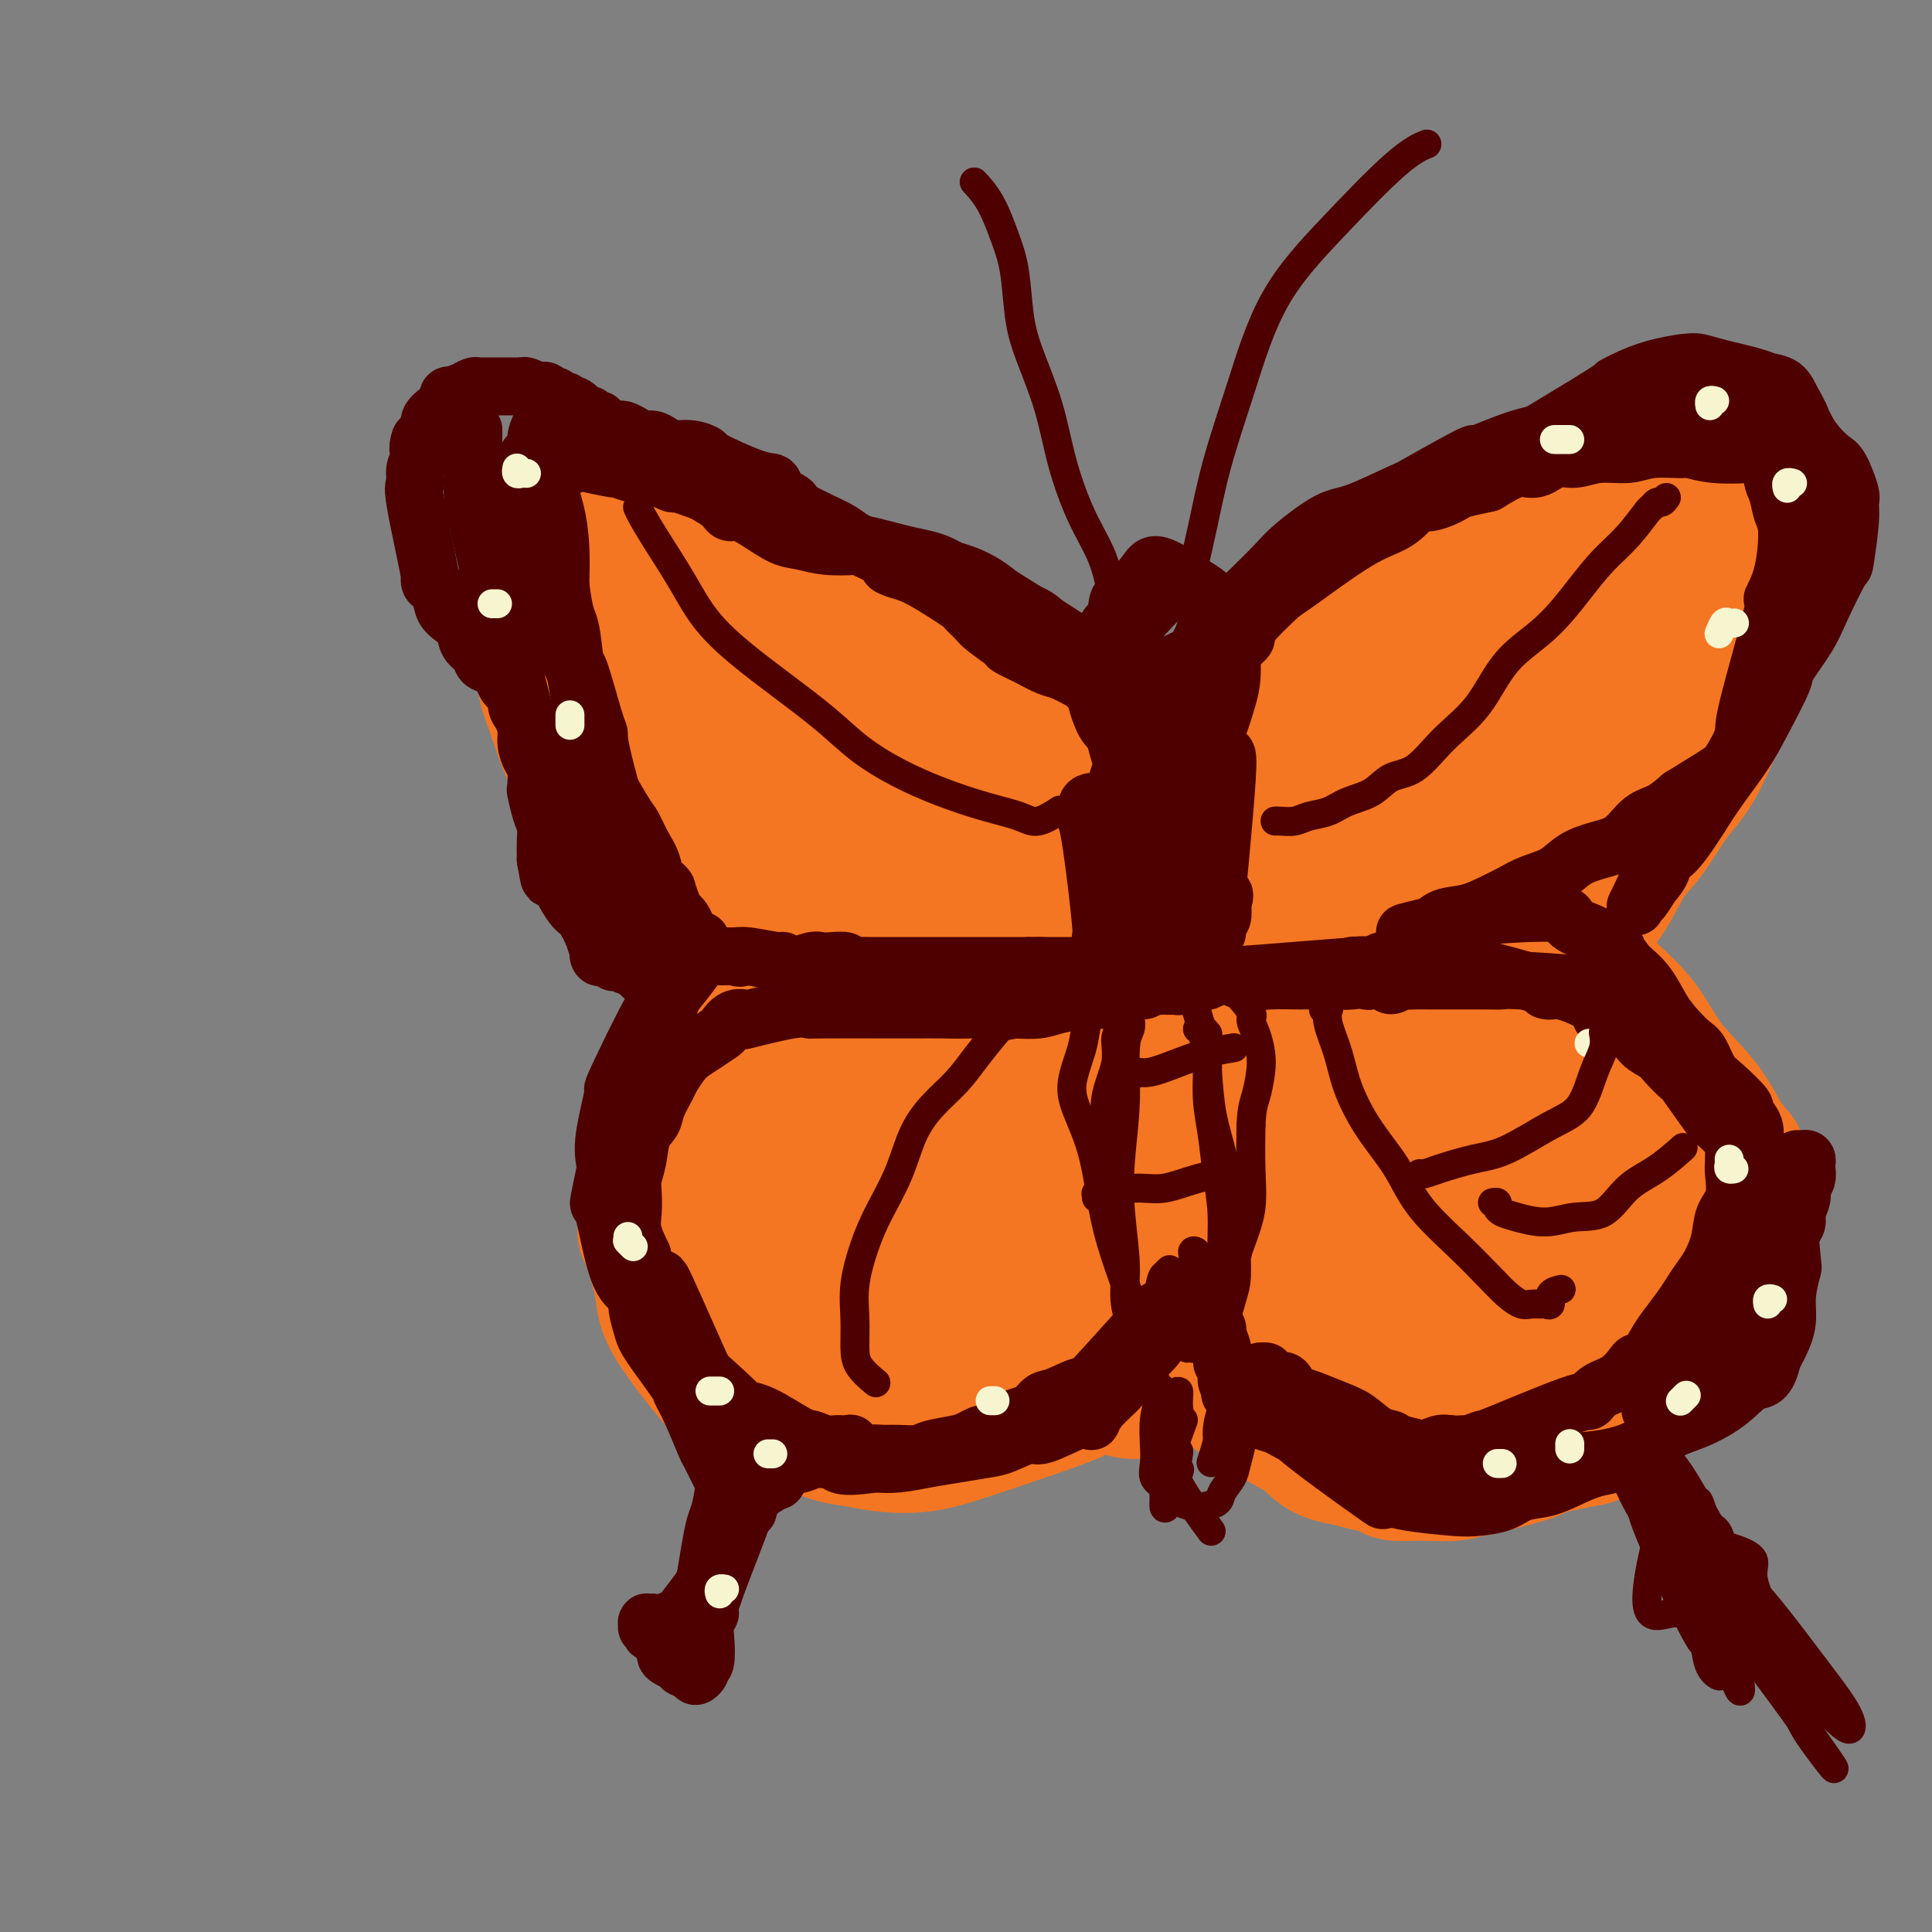 <svg viewBox='0 0 400 400' version='1.1' xmlns='http://www.w3.org/2000/svg' xmlns:xlink='http://www.w3.org/1999/xlink'><rect x="0" y="0" width="400" height="400" fill="#808080" stroke="none"/><g fill='none' stroke='rgb(244,118,35)' stroke-width='28' stroke-linecap='round' stroke-linejoin='round'><path d='M257,165c0.112,0.176 0.223,0.352 0,0c-0.223,-0.352 -0.781,-1.233 -1,-2c-0.219,-0.767 -0.099,-1.421 0,-3c0.099,-1.579 0.176,-4.085 1,-6c0.824,-1.915 2.395,-3.241 4,-5c1.605,-1.759 3.243,-3.951 5,-6c1.757,-2.049 3.633,-3.955 6,-6c2.367,-2.045 5.223,-4.228 8,-6c2.777,-1.772 5.473,-3.132 8,-5c2.527,-1.868 4.885,-4.244 7,-6c2.115,-1.756 3.988,-2.891 6,-4c2.012,-1.109 4.163,-2.191 6,-3c1.837,-0.809 3.359,-1.345 5,-2c1.641,-0.655 3.402,-1.430 5,-2c1.598,-0.570 3.033,-0.934 4,-1c0.967,-0.066 1.467,0.167 2,0c0.533,-0.167 1.100,-0.735 2,-1c0.900,-0.265 2.132,-0.226 3,0c0.868,0.226 1.373,0.638 2,1c0.627,0.362 1.375,0.674 2,1c0.625,0.326 1.128,0.668 2,1c0.872,0.332 2.114,0.655 3,1c0.886,0.345 1.417,0.711 2,1c0.583,0.289 1.218,0.500 2,1c0.782,0.500 1.712,1.288 2,2c0.288,0.712 -0.067,1.348 0,2c0.067,0.652 0.554,1.319 1,2c0.446,0.681 0.851,1.376 1,2c0.149,0.624 0.043,1.178 0,2c-0.043,0.822 -0.021,1.911 0,3'/><path d='M345,126c0.313,2.164 0.095,2.073 0,3c-0.095,0.927 -0.067,2.872 0,4c0.067,1.128 0.174,1.440 0,2c-0.174,0.560 -0.627,1.369 -1,4c-0.373,2.631 -0.665,7.083 -1,9c-0.335,1.917 -0.712,1.300 -1,2c-0.288,0.700 -0.488,2.718 -1,4c-0.512,1.282 -1.336,1.826 -2,3c-0.664,1.174 -1.167,2.976 -2,4c-0.833,1.024 -1.995,1.271 -3,2c-1.005,0.729 -1.851,1.941 -3,3c-1.149,1.059 -2.599,1.964 -4,3c-1.401,1.036 -2.751,2.202 -4,3c-1.249,0.798 -2.396,1.229 -4,2c-1.604,0.771 -3.664,1.883 -5,3c-1.336,1.117 -1.946,2.238 -3,3c-1.054,0.762 -2.550,1.164 -4,2c-1.450,0.836 -2.853,2.107 -4,3c-1.147,0.893 -2.040,1.409 -3,2c-0.960,0.591 -1.989,1.258 -3,2c-1.011,0.742 -2.003,1.560 -3,2c-0.997,0.440 -1.998,0.504 -3,1c-1.002,0.496 -2.004,1.425 -3,2c-0.996,0.575 -1.986,0.795 -3,1c-1.014,0.205 -2.053,0.395 -3,1c-0.947,0.605 -1.801,1.626 -3,2c-1.199,0.374 -2.744,0.100 -4,0c-1.256,-0.100 -2.223,-0.027 -3,0c-0.777,0.027 -1.365,0.008 -2,0c-0.635,-0.008 -1.318,-0.004 -2,0'/><path d='M268,198c-1.579,-0.001 -0.026,-0.002 0,0c0.026,0.002 -1.475,0.008 -2,0c-0.525,-0.008 -0.076,-0.029 0,0c0.076,0.029 -0.223,0.110 0,-1c0.223,-1.110 0.968,-3.410 2,-5c1.032,-1.590 2.351,-2.468 4,-4c1.649,-1.532 3.626,-3.716 6,-6c2.374,-2.284 5.144,-4.668 8,-7c2.856,-2.332 5.800,-4.612 9,-7c3.200,-2.388 6.658,-4.883 10,-8c3.342,-3.117 6.570,-6.856 10,-10c3.430,-3.144 7.064,-5.694 10,-8c2.936,-2.306 5.174,-4.368 7,-6c1.826,-1.632 3.241,-2.833 4,-4c0.759,-1.167 0.861,-2.299 1,-3c0.139,-0.701 0.313,-0.969 0,-1c-0.313,-0.031 -1.113,0.177 -2,0c-0.887,-0.177 -1.860,-0.738 -3,-1c-1.140,-0.262 -2.445,-0.226 -4,0c-1.555,0.226 -3.359,0.643 -5,1c-1.641,0.357 -3.118,0.653 -6,2c-2.882,1.347 -7.169,3.746 -11,6c-3.831,2.254 -7.208,4.363 -11,7c-3.792,2.637 -8.001,5.803 -12,9c-3.999,3.197 -7.790,6.426 -11,9c-3.210,2.574 -5.840,4.494 -8,6c-2.160,1.506 -3.851,2.598 -5,3c-1.149,0.402 -1.757,0.115 -2,0c-0.243,-0.115 -0.122,-0.057 0,0'/><path d='M257,170c-9.057,6.055 -1.699,1.193 2,-1c3.699,-2.193 3.739,-1.718 5,-2c1.261,-0.282 3.743,-1.322 7,-3c3.257,-1.678 7.289,-3.994 10,-6c2.711,-2.006 4.100,-3.701 12,-8c7.900,-4.299 22.311,-11.203 28,-14c5.689,-2.797 2.654,-1.488 2,-1c-0.654,0.488 1.072,0.154 2,0c0.928,-0.154 1.059,-0.130 1,0c-0.059,0.130 -0.309,0.365 -1,1c-0.691,0.635 -1.823,1.670 -3,3c-1.177,1.330 -2.398,2.956 -5,6c-2.602,3.044 -6.586,7.505 -11,12c-4.414,4.495 -9.259,9.022 -14,14c-4.741,4.978 -9.377,10.406 -13,14c-3.623,3.594 -6.234,5.352 -8,7c-1.766,1.648 -2.686,3.185 -3,4c-0.314,0.815 -0.021,0.907 0,1c0.021,0.093 -0.231,0.188 0,0c0.231,-0.188 0.946,-0.659 2,-1c1.054,-0.341 2.447,-0.554 4,-1c1.553,-0.446 3.267,-1.126 5,-2c1.733,-0.874 3.484,-1.940 5,-3c1.516,-1.060 2.797,-2.112 4,-3c1.203,-0.888 2.329,-1.613 3,-2c0.671,-0.387 0.887,-0.438 1,0c0.113,0.438 0.123,1.365 0,2c-0.123,0.635 -0.379,0.979 -1,2c-0.621,1.021 -1.606,2.720 -3,4c-1.394,1.280 -3.197,2.140 -5,3'/><path d='M283,196c-1.944,2.180 -2.804,2.132 -4,3c-1.196,0.868 -2.727,2.654 -4,4c-1.273,1.346 -2.289,2.253 -3,3c-0.711,0.747 -1.116,1.336 -1,1c0.116,-0.336 0.755,-1.595 1,-2c0.245,-0.405 0.097,0.046 0,0c-0.097,-0.046 -0.142,-0.589 0,-1c0.142,-0.411 0.472,-0.688 1,-1c0.528,-0.312 1.256,-0.657 2,-1c0.744,-0.343 1.505,-0.684 2,-1c0.495,-0.316 0.725,-0.606 1,-1c0.275,-0.394 0.596,-0.890 1,-1c0.404,-0.110 0.892,0.166 1,0c0.108,-0.166 -0.164,-0.776 0,-1c0.164,-0.224 0.764,-0.063 1,0c0.236,0.063 0.108,0.027 0,0c-0.108,-0.027 -0.195,-0.045 0,0c0.195,0.045 0.671,0.152 1,0c0.329,-0.152 0.511,-0.563 1,-1c0.489,-0.437 1.285,-0.901 2,-1c0.715,-0.099 1.349,0.166 2,0c0.651,-0.166 1.319,-0.762 2,-1c0.681,-0.238 1.375,-0.117 2,0c0.625,0.117 1.182,0.230 2,0c0.818,-0.230 1.899,-0.805 3,-1c1.101,-0.195 2.223,-0.011 3,0c0.777,0.011 1.209,-0.151 2,0c0.791,0.151 1.940,0.615 3,1c1.060,0.385 2.030,0.693 3,1'/><path d='M307,196c3.877,0.374 2.570,1.311 3,2c0.430,0.689 2.598,1.132 4,2c1.402,0.868 2.038,2.161 3,3c0.962,0.839 2.249,1.225 3,2c0.751,0.775 0.964,1.940 2,4c1.036,2.060 2.894,5.015 4,7c1.106,1.985 1.461,3.000 2,4c0.539,1.000 1.261,1.985 2,3c0.739,1.015 1.494,2.060 2,3c0.506,0.940 0.763,1.774 1,3c0.237,1.226 0.455,2.845 1,4c0.545,1.155 1.418,1.845 2,3c0.582,1.155 0.875,2.776 1,4c0.125,1.224 0.084,2.051 0,4c-0.084,1.949 -0.211,5.021 0,7c0.211,1.979 0.760,2.867 1,4c0.240,1.133 0.170,2.511 0,4c-0.170,1.489 -0.441,3.087 -1,5c-0.559,1.913 -1.407,4.140 -2,6c-0.593,1.860 -0.933,3.353 -1,5c-0.067,1.647 0.137,3.450 0,5c-0.137,1.550 -0.616,2.849 -1,4c-0.384,1.151 -0.673,2.154 -1,3c-0.327,0.846 -0.691,1.536 -1,2c-0.309,0.464 -0.563,0.702 -1,1c-0.437,0.298 -1.056,0.657 -2,1c-0.944,0.343 -2.212,0.669 -3,1c-0.788,0.331 -1.097,0.666 -2,1c-0.903,0.334 -2.401,0.667 -4,1c-1.599,0.333 -3.300,0.667 -5,1'/><path d='M314,295c-3.789,1.691 -4.261,1.920 -6,2c-1.739,0.080 -4.743,0.012 -7,0c-2.257,-0.012 -3.766,0.033 -6,0c-2.234,-0.033 -5.194,-0.143 -7,0c-1.806,0.143 -2.459,0.538 -5,0c-2.541,-0.538 -6.969,-2.011 -9,-3c-2.031,-0.989 -1.664,-1.495 -2,-2c-0.336,-0.505 -1.373,-1.008 -2,-2c-0.627,-0.992 -0.842,-2.473 -1,-3c-0.158,-0.527 -0.259,-0.101 -1,-2c-0.741,-1.899 -2.124,-6.123 -3,-9c-0.876,-2.877 -1.246,-4.406 -2,-6c-0.754,-1.594 -1.893,-3.253 -3,-5c-1.107,-1.747 -2.181,-3.582 -3,-5c-0.819,-1.418 -1.382,-2.417 -2,-4c-0.618,-1.583 -1.290,-3.748 -2,-6c-0.710,-2.252 -1.458,-4.592 -2,-7c-0.542,-2.408 -0.878,-4.886 -1,-7c-0.122,-2.114 -0.029,-3.866 0,-6c0.029,-2.134 -0.006,-4.649 0,-7c0.006,-2.351 0.053,-4.536 0,-7c-0.053,-2.464 -0.207,-5.205 0,-8c0.207,-2.795 0.773,-5.642 1,-8c0.227,-2.358 0.113,-4.226 0,-6c-0.113,-1.774 -0.226,-3.454 0,-5c0.226,-1.546 0.790,-2.958 1,-4c0.210,-1.042 0.067,-1.712 0,-2c-0.067,-0.288 -0.056,-0.193 0,0c0.056,0.193 0.159,0.484 0,1c-0.159,0.516 -0.579,1.258 -1,2'/><path d='M251,186c0.042,-7.885 0.148,0.902 0,6c-0.148,5.098 -0.551,6.505 -1,11c-0.449,4.495 -0.945,12.076 0,20c0.945,7.924 3.333,16.189 4,23c0.667,6.811 -0.385,12.166 4,17c4.385,4.834 14.208,9.147 19,10c4.792,0.853 4.553,-1.755 6,-4c1.447,-2.245 4.579,-4.126 7,-6c2.421,-1.874 4.131,-3.740 6,-6c1.869,-2.260 3.897,-4.914 5,-8c1.103,-3.086 1.281,-6.603 1,-10c-0.281,-3.397 -1.020,-6.675 -2,-9c-0.980,-2.325 -2.200,-3.697 -3,-5c-0.800,-1.303 -1.179,-2.536 -2,-3c-0.821,-0.464 -2.082,-0.158 -3,0c-0.918,0.158 -1.491,0.168 -2,0c-0.509,-0.168 -0.954,-0.515 -2,0c-1.046,0.515 -2.692,1.890 -4,3c-1.308,1.110 -2.279,1.954 -3,4c-0.721,2.046 -1.194,5.294 -2,9c-0.806,3.706 -1.947,7.869 -2,12c-0.053,4.131 0.982,8.228 2,12c1.018,3.772 2.019,7.218 4,10c1.981,2.782 4.943,4.899 7,6c2.057,1.101 3.209,1.184 5,1c1.791,-0.184 4.222,-0.637 6,-2c1.778,-1.363 2.902,-3.636 4,-6c1.098,-2.364 2.171,-4.818 3,-9c0.829,-4.182 1.415,-10.091 2,-16'/><path d='M310,246c0.544,-6.748 -0.596,-11.118 -2,-15c-1.404,-3.882 -3.073,-7.276 -5,-9c-1.927,-1.724 -4.114,-1.777 -6,-2c-1.886,-0.223 -3.473,-0.615 -5,0c-1.527,0.615 -2.994,2.238 -4,2c-1.006,-0.238 -1.551,-2.336 -3,2c-1.449,4.336 -3.802,15.107 -5,20c-1.198,4.893 -1.239,3.908 -1,6c0.239,2.092 0.759,7.262 2,12c1.241,4.738 3.202,9.043 5,13c1.798,3.957 3.432,7.565 6,10c2.568,2.435 6.068,3.696 9,4c2.932,0.304 5.296,-0.348 7,-1c1.704,-0.652 2.750,-1.303 4,-3c1.250,-1.697 2.705,-4.441 4,-7c1.295,-2.559 2.431,-4.934 3,-8c0.569,-3.066 0.571,-6.824 0,-11c-0.571,-4.176 -1.716,-8.770 -3,-13c-1.284,-4.230 -2.708,-8.094 -4,-11c-1.292,-2.906 -2.454,-4.853 -4,-6c-1.546,-1.147 -3.478,-1.495 -5,-2c-1.522,-0.505 -2.634,-1.167 -4,-1c-1.366,0.167 -2.985,1.164 -5,2c-2.015,0.836 -4.425,1.513 -7,3c-2.575,1.487 -5.314,3.786 -8,6c-2.686,2.214 -5.319,4.345 -7,6c-1.681,1.655 -2.409,2.835 -3,4c-0.591,1.165 -1.044,2.314 -1,3c0.044,0.686 0.584,0.910 1,1c0.416,0.090 0.708,0.045 1,0'/><path d='M270,251c0.106,0.886 1.371,-0.899 2,-2c0.629,-1.101 0.622,-1.518 1,-3c0.378,-1.482 1.142,-4.031 1,-6c-0.142,-1.969 -1.190,-3.360 -2,-5c-0.810,-1.640 -1.384,-3.530 -2,-5c-0.616,-1.470 -1.275,-2.519 -3,-3c-1.725,-0.481 -4.514,-0.393 -6,0c-1.486,0.393 -1.667,1.090 -2,2c-0.333,0.910 -0.817,2.032 -1,3c-0.183,0.968 -0.063,1.781 0,3c0.063,1.219 0.069,2.845 0,4c-0.069,1.155 -0.215,1.839 0,3c0.215,1.161 0.790,2.801 1,4c0.210,1.199 0.053,1.959 0,2c-0.053,0.041 -0.004,-0.637 0,-1c0.004,-0.363 -0.037,-0.410 0,-1c0.037,-0.590 0.154,-1.721 0,-3c-0.154,-1.279 -0.577,-2.706 -1,-4c-0.423,-1.294 -0.846,-2.456 -1,-4c-0.154,-1.544 -0.040,-3.469 0,-5c0.040,-1.531 0.007,-2.667 0,-4c-0.007,-1.333 0.013,-2.864 0,-4c-0.013,-1.136 -0.060,-1.879 0,-3c0.060,-1.121 0.226,-2.621 0,-4c-0.226,-1.379 -0.845,-2.638 -1,-4c-0.155,-1.362 0.155,-2.826 0,-4c-0.155,-1.174 -0.773,-2.057 -1,-3c-0.227,-0.943 -0.061,-1.946 0,-3c0.061,-1.054 0.017,-2.158 0,-3c-0.017,-0.842 -0.009,-1.421 0,-2'/><path d='M255,196c-0.675,-8.032 -0.364,-3.111 0,-2c0.364,1.111 0.779,-1.587 1,-3c0.221,-1.413 0.248,-1.542 0,-2c-0.248,-0.458 -0.769,-1.247 -1,-2c-0.231,-0.753 -0.170,-1.472 0,-2c0.170,-0.528 0.449,-0.866 0,-2c-0.449,-1.134 -1.625,-3.065 -2,-4c-0.375,-0.935 0.051,-0.873 0,-1c-0.051,-0.127 -0.579,-0.441 -1,-1c-0.421,-0.559 -0.735,-1.361 -1,-2c-0.265,-0.639 -0.479,-1.115 -1,-2c-0.521,-0.885 -1.347,-2.179 -2,-3c-0.653,-0.821 -1.133,-1.168 -2,-2c-0.867,-0.832 -2.120,-2.148 -3,-3c-0.880,-0.852 -1.386,-1.240 -2,-2c-0.614,-0.760 -1.336,-1.893 -2,-3c-0.664,-1.107 -1.269,-2.187 -2,-3c-0.731,-0.813 -1.588,-1.360 -2,-2c-0.412,-0.640 -0.378,-1.375 -1,-2c-0.622,-0.625 -1.899,-1.141 -3,-2c-1.101,-0.859 -2.027,-2.060 -3,-3c-0.973,-0.940 -1.994,-1.618 -3,-2c-1.006,-0.382 -1.998,-0.470 -3,-1c-1.002,-0.530 -2.015,-1.504 -3,-2c-0.985,-0.496 -1.943,-0.514 -3,-1c-1.057,-0.486 -2.214,-1.440 -3,-2c-0.786,-0.560 -1.199,-0.728 -2,-1c-0.801,-0.272 -1.988,-0.650 -3,-1c-1.012,-0.350 -1.849,-0.671 -3,-1c-1.151,-0.329 -2.614,-0.665 -4,-1c-1.386,-0.335 -2.693,-0.667 -4,-1'/><path d='M197,135c-5.116,-2.187 -3.905,-2.155 -4,-2c-0.095,0.155 -1.496,0.435 -3,0c-1.504,-0.435 -3.112,-1.583 -4,-2c-0.888,-0.417 -1.057,-0.103 -4,-1c-2.943,-0.897 -8.661,-3.004 -11,-4c-2.339,-0.996 -1.298,-0.881 -2,-1c-0.702,-0.119 -3.146,-0.471 -5,-1c-1.854,-0.529 -3.118,-1.236 -5,-2c-1.882,-0.764 -4.381,-1.585 -6,-2c-1.619,-0.415 -2.357,-0.422 -4,-1c-1.643,-0.578 -4.190,-1.725 -6,-2c-1.810,-0.275 -2.882,0.322 -4,0c-1.118,-0.322 -2.280,-1.563 -4,-2c-1.720,-0.437 -3.996,-0.071 -6,0c-2.004,0.071 -3.735,-0.154 -5,0c-1.265,0.154 -2.063,0.689 -3,1c-0.937,0.311 -2.013,0.400 -3,1c-0.987,0.600 -1.886,1.710 -2,2c-0.114,0.290 0.556,-0.241 0,1c-0.556,1.241 -2.340,4.254 -3,6c-0.660,1.746 -0.198,2.224 0,4c0.198,1.776 0.132,4.850 0,7c-0.132,2.150 -0.329,3.376 0,5c0.329,1.624 1.184,3.646 2,6c0.816,2.354 1.592,5.041 3,8c1.408,2.959 3.449,6.191 5,9c1.551,2.809 2.612,5.196 4,8c1.388,2.804 3.105,6.024 5,8c1.895,1.976 3.970,2.707 6,4c2.030,1.293 4.015,3.146 6,5'/><path d='M144,190c2.691,2.077 3.417,2.768 5,4c1.583,1.232 4.021,3.003 6,4c1.979,0.997 3.498,1.220 5,2c1.502,0.780 2.986,2.118 4,3c1.014,0.882 1.557,1.309 5,2c3.443,0.691 9.787,1.647 13,2c3.213,0.353 3.293,0.103 4,0c0.707,-0.103 2.039,-0.061 5,0c2.961,0.061 7.552,0.139 11,0c3.448,-0.139 5.753,-0.495 9,-1c3.247,-0.505 7.437,-1.159 11,-2c3.563,-0.841 6.500,-1.871 11,-3c4.500,-1.129 10.565,-2.358 13,-3c2.435,-0.642 1.241,-0.696 2,-1c0.759,-0.304 3.472,-0.857 4,-1c0.528,-0.143 -1.128,0.126 -2,0c-0.872,-0.126 -0.962,-0.647 -2,-1c-1.038,-0.353 -3.026,-0.540 -5,-1c-1.974,-0.460 -3.933,-1.195 -6,-2c-2.067,-0.805 -4.240,-1.682 -7,-3c-2.760,-1.318 -6.106,-3.079 -11,-6c-4.894,-2.921 -11.334,-7.004 -18,-11c-6.666,-3.996 -13.557,-7.906 -19,-11c-5.443,-3.094 -9.438,-5.373 -13,-7c-3.562,-1.627 -6.693,-2.602 -9,-3c-2.307,-0.398 -3.792,-0.220 -5,0c-1.208,0.220 -2.138,0.482 -3,1c-0.862,0.518 -1.655,1.293 -3,2c-1.345,0.707 -3.241,1.345 -5,2c-1.759,0.655 -3.379,1.328 -5,2'/><path d='M139,158c-3.068,2.087 -2.737,3.805 -2,5c0.737,1.195 1.880,1.869 3,3c1.120,1.131 2.219,2.720 5,5c2.781,2.280 7.246,5.251 15,7c7.754,1.749 18.797,2.277 23,2c4.203,-0.277 1.567,-1.359 1,-2c-0.567,-0.641 0.936,-0.840 1,-4c0.064,-3.160 -1.311,-9.280 -3,-13c-1.689,-3.720 -3.694,-5.041 -5,-6c-1.306,-0.959 -1.914,-1.556 -4,-3c-2.086,-1.444 -5.651,-3.736 -9,-6c-3.349,-2.264 -6.484,-4.500 -9,-6c-2.516,-1.500 -4.415,-2.265 -7,-3c-2.585,-0.735 -5.855,-1.439 -8,-2c-2.145,-0.561 -3.164,-0.977 -4,-1c-0.836,-0.023 -1.489,0.348 -2,1c-0.511,0.652 -0.879,1.584 -1,2c-0.121,0.416 0.006,0.317 0,1c-0.006,0.683 -0.146,2.149 0,3c0.146,0.851 0.578,1.086 2,3c1.422,1.914 3.834,5.507 5,7c1.166,1.493 1.086,0.887 4,3c2.914,2.113 8.822,6.945 12,9c3.178,2.055 3.625,1.334 6,2c2.375,0.666 6.678,2.718 11,4c4.322,1.282 8.663,1.795 13,2c4.337,0.205 8.668,0.103 13,0'/><path d='M199,171c5.949,0.211 7.821,-0.263 10,-1c2.179,-0.737 4.664,-1.739 6,-3c1.336,-1.261 1.523,-2.780 1,-4c-0.523,-1.220 -1.757,-2.139 -2,-3c-0.243,-0.861 0.504,-1.663 -5,-3c-5.504,-1.337 -17.260,-3.207 -23,-3c-5.740,0.207 -5.464,2.492 -6,3c-0.536,0.508 -1.884,-0.761 -3,0c-1.116,0.761 -2.000,3.551 -2,6c-0.000,2.449 0.884,4.556 1,5c0.116,0.444 -0.534,-0.774 2,2c2.534,2.774 8.253,9.540 11,13c2.747,3.460 2.522,3.616 6,6c3.478,2.384 10.660,6.998 17,11c6.340,4.002 11.838,7.394 18,11c6.162,3.606 12.988,7.427 16,9c3.012,1.573 2.211,0.898 2,1c-0.211,0.102 0.168,0.980 0,1c-0.168,0.020 -0.884,-0.817 -2,-2c-1.116,-1.183 -2.631,-2.711 -4,-4c-1.369,-1.289 -2.592,-2.338 -3,-3c-0.408,-0.662 -0.001,-0.936 -1,-2c-0.999,-1.064 -3.404,-2.918 -5,-4c-1.596,-1.082 -2.384,-1.393 -3,-2c-0.616,-0.607 -1.060,-1.511 -2,-2c-0.940,-0.489 -2.376,-0.564 -4,-1c-1.624,-0.436 -3.437,-1.233 -5,-2c-1.563,-0.767 -2.875,-1.505 -4,-2c-1.125,-0.495 -2.062,-0.748 -3,-1'/><path d='M212,197c-2.841,-1.171 -1.945,-1.098 -2,-1c-0.055,0.098 -1.061,0.222 -2,0c-0.939,-0.222 -1.810,-0.791 -2,-1c-0.190,-0.209 0.301,-0.060 -1,0c-1.301,0.060 -4.395,0.030 -6,0c-1.605,-0.030 -1.721,-0.061 -2,0c-0.279,0.061 -0.722,0.215 -1,0c-0.278,-0.215 -0.392,-0.800 -1,-1c-0.608,-0.200 -1.710,-0.016 -2,0c-0.290,0.016 0.232,-0.137 0,0c-0.232,0.137 -1.217,0.562 -2,1c-0.783,0.438 -1.365,0.888 -2,1c-0.635,0.112 -1.324,-0.116 -2,0c-0.676,0.116 -1.339,0.575 -2,1c-0.661,0.425 -1.322,0.816 -2,1c-0.678,0.184 -1.375,0.161 -2,0c-0.625,-0.161 -1.177,-0.460 -2,0c-0.823,0.460 -1.915,1.677 -3,2c-1.085,0.323 -2.163,-0.250 -3,0c-0.837,0.250 -1.432,1.323 -2,2c-0.568,0.677 -1.110,0.959 -2,1c-0.890,0.041 -2.127,-0.160 -3,0c-0.873,0.160 -1.381,0.679 -2,1c-0.619,0.321 -1.348,0.443 -2,1c-0.652,0.557 -1.227,1.550 -2,2c-0.773,0.450 -1.743,0.358 -3,1c-1.257,0.642 -2.800,2.019 -4,3c-1.200,0.981 -2.057,1.566 -3,2c-0.943,0.434 -1.971,0.717 -3,1'/><path d='M147,214c-3.600,2.046 -3.100,1.661 -3,2c0.100,0.339 -0.201,1.401 -1,2c-0.799,0.599 -2.098,0.737 -3,2c-0.902,1.263 -1.407,3.653 -2,4c-0.593,0.347 -1.273,-1.350 -2,4c-0.727,5.350 -1.500,17.745 -2,23c-0.500,5.255 -0.726,3.369 0,5c0.726,1.631 2.405,6.777 3,10c0.595,3.223 0.107,4.522 3,9c2.893,4.478 9.168,12.135 12,15c2.832,2.865 2.219,0.939 3,1c0.781,0.061 2.954,2.111 5,3c2.046,0.889 3.966,0.618 6,1c2.034,0.382 4.184,1.417 6,2c1.816,0.583 3.298,0.713 5,1c1.702,0.287 3.623,0.729 6,1c2.377,0.271 5.210,0.370 8,0c2.790,-0.370 5.536,-1.210 8,-2c2.464,-0.790 4.645,-1.530 9,-3c4.355,-1.470 10.882,-3.669 14,-5c3.118,-1.331 2.826,-1.794 4,-3c1.174,-1.206 3.813,-3.156 6,-5c2.187,-1.844 3.921,-3.584 5,-5c1.079,-1.416 1.502,-2.509 2,-5c0.498,-2.491 1.072,-6.379 1,-8c-0.072,-1.621 -0.789,-0.975 -1,-2c-0.211,-1.025 0.082,-3.721 0,-6c-0.082,-2.279 -0.541,-4.139 -1,-6'/><path d='M238,249c-0.584,-4.116 -1.043,-7.405 -1,-9c0.043,-1.595 0.587,-1.496 0,-3c-0.587,-1.504 -2.304,-4.610 -2,-6c0.304,-1.390 2.631,-1.064 0,-2c-2.631,-0.936 -10.218,-3.134 -13,-4c-2.782,-0.866 -0.760,-0.399 -3,0c-2.240,0.399 -8.744,0.731 -12,1c-3.256,0.269 -3.265,0.474 -5,1c-1.735,0.526 -5.197,1.373 -10,4c-4.803,2.627 -10.946,7.033 -14,9c-3.054,1.967 -3.018,1.495 -4,3c-0.982,1.505 -2.981,4.987 -4,8c-1.019,3.013 -1.058,5.557 -1,8c0.058,2.443 0.211,4.786 1,7c0.789,2.214 2.213,4.298 4,6c1.787,1.702 3.938,3.020 7,4c3.062,0.980 7.034,1.622 11,2c3.966,0.378 7.927,0.493 12,0c4.073,-0.493 8.257,-1.594 12,-3c3.743,-1.406 7.045,-3.115 10,-5c2.955,-1.885 5.565,-3.944 7,-6c1.435,-2.056 1.697,-4.107 2,-6c0.303,-1.893 0.647,-3.627 -2,-7c-2.647,-3.373 -8.285,-8.386 -11,-11c-2.715,-2.614 -2.507,-2.831 -5,-4c-2.493,-1.169 -7.687,-3.291 -14,-5c-6.313,-1.709 -13.744,-3.004 -19,-3c-5.256,0.004 -8.338,1.309 -10,2c-1.662,0.691 -1.903,0.769 -3,2c-1.097,1.231 -3.048,3.616 -5,6'/><path d='M166,238c-1.457,2.893 -1.098,6.125 0,9c1.098,2.875 2.935,5.391 5,8c2.065,2.609 4.358,5.309 6,7c1.642,1.691 2.633,2.372 5,4c2.367,1.628 6.110,4.203 13,7c6.890,2.797 16.928,5.817 26,4c9.072,-1.817 17.178,-8.470 20,-14c2.822,-5.530 0.359,-9.935 -2,-14c-2.359,-4.065 -4.614,-7.789 -9,-12c-4.386,-4.211 -10.904,-8.911 -18,-13c-7.096,-4.089 -14.770,-7.569 -21,-10c-6.230,-2.431 -11.017,-3.813 -15,-3c-3.983,0.813 -7.164,3.823 -9,7c-1.836,3.177 -2.329,6.523 -3,11c-0.671,4.477 -1.520,10.086 -2,15c-0.480,4.914 -0.592,9.132 0,13c0.592,3.868 1.888,7.384 3,10c1.112,2.616 2.041,4.331 4,6c1.959,1.669 4.949,3.293 6,4c1.051,0.707 0.165,0.497 2,-1c1.835,-1.497 6.393,-4.281 9,-6c2.607,-1.719 3.265,-2.373 5,-4c1.735,-1.627 4.548,-4.226 7,-7c2.452,-2.774 4.541,-5.722 6,-9c1.459,-3.278 2.286,-6.887 1,-11c-1.286,-4.113 -4.685,-8.731 -9,-13c-4.315,-4.269 -9.546,-8.188 -15,-10c-5.454,-1.812 -11.130,-1.518 -15,0c-3.870,1.518 -5.935,4.259 -8,7'/><path d='M158,223c-2.048,2.942 -3.167,6.795 -4,11c-0.833,4.205 -1.381,8.760 -1,13c0.381,4.240 1.690,8.163 1,11c-0.690,2.837 -3.379,4.587 3,8c6.379,3.413 21.827,8.488 31,10c9.173,1.512 12.069,-0.538 17,-2c4.931,-1.462 11.895,-2.335 18,-4c6.105,-1.665 11.352,-4.123 16,-6c4.648,-1.877 8.698,-3.173 12,-5c3.302,-1.827 5.855,-4.187 7,-6c1.145,-1.813 0.883,-3.081 1,-4c0.117,-0.919 0.613,-1.490 0,-2c-0.613,-0.510 -2.333,-0.960 -4,-1c-1.667,-0.040 -3.279,0.330 -5,1c-1.721,0.670 -3.551,1.642 -6,3c-2.449,1.358 -5.517,3.104 -8,5c-2.483,1.896 -4.382,3.942 -6,6c-1.618,2.058 -2.954,4.127 -4,7c-1.046,2.873 -1.802,6.549 -2,9c-0.198,2.451 0.164,3.678 1,5c0.836,1.322 2.147,2.740 4,4c1.853,1.260 4.247,2.362 7,2c2.753,-0.362 5.866,-2.189 9,-4c3.134,-1.811 6.288,-3.607 9,-6c2.712,-2.393 4.981,-5.384 7,-8c2.019,-2.616 3.789,-4.856 5,-8c1.211,-3.144 1.865,-7.193 2,-11c0.135,-3.807 -0.247,-7.374 -1,-11c-0.753,-3.626 -1.876,-7.313 -3,-11'/><path d='M264,229c-1.410,-5.119 -2.937,-6.915 -5,-9c-2.063,-2.085 -4.664,-4.458 -7,-6c-2.336,-1.542 -4.407,-2.251 -7,-3c-2.593,-0.749 -5.707,-1.536 -8,-2c-2.293,-0.464 -3.764,-0.605 -9,-1c-5.236,-0.395 -14.238,-1.043 -18,-1c-3.762,0.043 -2.283,0.778 -2,1c0.283,0.222 -0.628,-0.069 -1,0c-0.372,0.069 -0.205,0.498 1,0c1.205,-0.498 3.447,-1.925 5,-3c1.553,-1.075 2.415,-1.800 4,-3c1.585,-1.200 3.891,-2.874 5,-4c1.109,-1.126 1.021,-1.704 2,-3c0.979,-1.296 3.024,-3.311 4,-5c0.976,-1.689 0.883,-3.052 0,-4c-0.883,-0.948 -2.554,-1.480 -4,-2c-1.446,-0.520 -2.665,-1.027 -4,-1c-1.335,0.027 -2.786,0.589 -4,1c-1.214,0.411 -2.190,0.672 -3,1c-0.810,0.328 -1.452,0.723 -2,1c-0.548,0.277 -1.000,0.436 -1,1c0.000,0.564 0.453,1.533 1,2c0.547,0.467 1.187,0.434 2,1c0.813,0.566 1.800,1.733 3,2c1.200,0.267 2.612,-0.366 4,-1c1.388,-0.634 2.753,-1.269 4,-2c1.247,-0.731 2.375,-1.557 3,-2c0.625,-0.443 0.745,-0.504 1,-1c0.255,-0.496 0.644,-1.427 1,-2c0.356,-0.573 0.678,-0.786 1,-1'/><path d='M230,183c2.126,-1.699 0.439,-1.445 0,-2c-0.439,-0.555 0.368,-1.918 1,-3c0.632,-1.082 1.090,-1.883 1,-2c-0.090,-0.117 -0.726,0.451 1,-3c1.726,-3.451 5.816,-10.919 8,-14c2.184,-3.081 2.462,-1.773 3,-2c0.538,-0.227 1.336,-1.987 2,-3c0.664,-1.013 1.193,-1.277 4,-4c2.807,-2.723 7.891,-7.905 11,-11c3.109,-3.095 4.243,-4.104 5,-5c0.757,-0.896 1.136,-1.677 2,-3c0.864,-1.323 2.214,-3.186 4,-5c1.786,-1.814 4.008,-3.579 6,-5c1.992,-1.421 3.753,-2.498 5,-3c1.247,-0.502 1.978,-0.429 3,-1c1.022,-0.571 2.335,-1.784 4,-3c1.665,-1.216 3.683,-2.434 5,-3c1.317,-0.566 1.934,-0.481 4,-1c2.066,-0.519 5.581,-1.644 8,-2c2.419,-0.356 3.743,0.055 5,0c1.257,-0.055 2.448,-0.577 4,-1c1.552,-0.423 3.465,-0.749 5,-1c1.535,-0.251 2.693,-0.429 4,0c1.307,0.429 2.762,1.466 4,2c1.238,0.534 2.260,0.566 3,1c0.740,0.434 1.199,1.271 2,2c0.801,0.729 1.943,1.351 3,2c1.057,0.649 2.028,1.324 3,2'/><path d='M340,115c3.234,1.728 1.819,1.547 2,2c0.181,0.453 1.960,1.539 3,2c1.040,0.461 1.342,0.296 3,2c1.658,1.704 4.670,5.277 6,7c1.330,1.723 0.976,1.595 1,2c0.024,0.405 0.426,1.345 1,3c0.574,1.655 1.319,4.027 2,5c0.681,0.973 1.298,0.546 1,2c-0.298,1.454 -1.510,4.788 -2,6c-0.490,1.212 -0.259,0.302 -1,2c-0.741,1.698 -2.455,6.005 -4,9c-1.545,2.995 -2.919,4.677 -4,6c-1.081,1.323 -1.867,2.285 -3,4c-1.133,1.715 -2.614,4.182 -4,6c-1.386,1.818 -2.677,2.985 -4,5c-1.323,2.015 -2.676,4.876 -4,7c-1.324,2.124 -2.618,3.510 -4,5c-1.382,1.490 -2.851,3.085 -4,4c-1.149,0.915 -1.979,1.150 -3,2c-1.021,0.850 -2.235,2.316 -3,3c-0.765,0.684 -1.082,0.587 -2,1c-0.918,0.413 -2.436,1.338 -3,2c-0.564,0.662 -0.174,1.063 0,1c0.174,-0.063 0.132,-0.589 0,-1c-0.132,-0.411 -0.355,-0.708 0,-1c0.355,-0.292 1.288,-0.579 2,-1c0.712,-0.421 1.203,-0.978 2,-2c0.797,-1.022 1.898,-2.511 3,-4'/><path d='M321,194c1.668,-1.850 2.340,-2.476 4,-4c1.660,-1.524 4.310,-3.945 6,-6c1.690,-2.055 2.419,-3.744 4,-6c1.581,-2.256 4.012,-5.078 5,-6c0.988,-0.922 0.532,0.057 3,-5c2.468,-5.057 7.858,-16.150 10,-21c2.142,-4.850 1.034,-3.458 1,-3c-0.034,0.458 1.005,-0.018 2,-5c0.995,-4.982 1.944,-14.471 2,-19c0.056,-4.529 -0.783,-4.097 -1,-4c-0.217,0.097 0.187,-0.139 0,-1c-0.187,-0.861 -0.967,-2.346 -2,-4c-1.033,-1.654 -2.320,-3.477 -3,-4c-0.680,-0.523 -0.754,0.252 -2,0c-1.246,-0.252 -3.663,-1.533 -5,-2c-1.337,-0.467 -1.592,-0.122 -2,0c-0.408,0.122 -0.967,0.020 -3,0c-2.033,-0.020 -5.539,0.041 -7,0c-1.461,-0.041 -0.879,-0.184 -2,0c-1.121,0.184 -3.947,0.697 -6,1c-2.053,0.303 -3.334,0.398 -6,1c-2.666,0.602 -6.719,1.712 -9,2c-2.281,0.288 -2.791,-0.246 -4,0c-1.209,0.246 -3.118,1.272 -5,2c-1.882,0.728 -3.737,1.158 -6,2c-2.263,0.842 -4.932,2.098 -7,3c-2.068,0.902 -3.534,1.451 -5,2'/><path d='M283,117c-4.666,1.873 -4.829,2.057 -6,3c-1.171,0.943 -3.348,2.646 -5,4c-1.652,1.354 -2.779,2.358 -4,4c-1.221,1.642 -2.536,3.921 -4,5c-1.464,1.079 -3.077,0.957 -5,5c-1.923,4.043 -4.157,12.250 -5,16c-0.843,3.750 -0.295,3.043 0,3c0.295,-0.043 0.337,0.577 0,1c-0.337,0.423 -1.051,0.649 1,1c2.051,0.351 6.868,0.828 9,1c2.132,0.172 1.578,0.039 2,0c0.422,-0.039 1.820,0.017 4,0c2.180,-0.017 5.143,-0.107 7,0c1.857,0.107 2.608,0.412 5,1c2.392,0.588 6.425,1.457 8,2c1.575,0.543 0.693,0.758 2,2c1.307,1.242 4.804,3.511 7,5c2.196,1.489 3.091,2.196 4,3c0.909,0.804 1.831,1.703 3,3c1.169,1.297 2.584,2.991 4,5c1.416,2.009 2.832,4.333 4,6c1.168,1.667 2.087,2.677 5,5c2.913,2.323 7.818,5.959 10,8c2.182,2.041 1.640,2.486 3,4c1.360,1.514 4.622,4.097 7,7c2.378,2.903 3.871,6.128 6,9c2.129,2.872 4.894,5.392 7,8c2.106,2.608 3.553,5.304 5,8'/><path d='M357,236c4.668,5.851 2.339,2.479 2,3c-0.339,0.521 1.312,4.936 2,8c0.688,3.064 0.413,4.778 0,6c-0.413,1.222 -0.964,1.951 -1,2c-0.036,0.049 0.445,-0.583 -2,4c-2.445,4.583 -7.815,14.380 -10,19c-2.185,4.620 -1.185,4.064 -1,4c0.185,-0.064 -0.445,0.364 -3,3c-2.555,2.636 -7.036,7.479 -10,10c-2.964,2.521 -4.410,2.720 -6,3c-1.590,0.280 -3.323,0.639 -5,1c-1.677,0.361 -3.298,0.723 -4,1c-0.702,0.277 -0.486,0.470 -2,1c-1.514,0.530 -4.759,1.396 -7,2c-2.241,0.604 -3.480,0.947 -4,1c-0.520,0.053 -0.322,-0.185 -1,0c-0.678,0.185 -2.232,0.793 -4,1c-1.768,0.207 -3.750,0.014 -6,0c-2.250,-0.014 -4.769,0.152 -6,0c-1.231,-0.152 -1.173,-0.621 -2,-1c-0.827,-0.379 -2.539,-0.669 -4,-1c-1.461,-0.331 -2.670,-0.705 -4,-1c-1.330,-0.295 -2.779,-0.512 -4,-1c-1.221,-0.488 -2.213,-1.247 -3,-2c-0.787,-0.753 -1.368,-1.501 -2,-2c-0.632,-0.499 -1.316,-0.750 -2,-1'/><path d='M268,296c-3.650,-1.737 -2.274,-1.580 -2,-2c0.274,-0.420 -0.553,-1.419 -1,-2c-0.447,-0.581 -0.512,-0.745 -1,-1c-0.488,-0.255 -1.399,-0.600 -2,-1c-0.601,-0.400 -0.893,-0.853 -1,-1c-0.107,-0.147 -0.027,0.013 0,0c0.027,-0.013 0.003,-0.200 0,0c-0.003,0.200 0.014,0.786 0,1c-0.014,0.214 -0.060,0.058 0,0c0.060,-0.058 0.227,-0.016 0,0c-0.227,0.016 -0.848,0.005 -1,0c-0.152,-0.005 0.165,-0.005 0,0c-0.165,0.005 -0.814,0.015 -1,0c-0.186,-0.015 0.090,-0.056 0,0c-0.090,0.056 -0.545,0.207 -1,0c-0.455,-0.207 -0.910,-0.774 -1,-1c-0.090,-0.226 0.186,-0.113 0,0c-0.186,0.113 -0.836,0.226 -1,0c-0.164,-0.226 0.156,-0.793 0,-1c-0.156,-0.207 -0.788,-0.056 -1,0c-0.212,0.056 -0.005,0.015 0,0c0.005,-0.015 -0.191,-0.004 0,0c0.191,0.004 0.769,0.001 1,0c0.231,-0.001 0.116,-0.001 0,0'/></g>
<g fill='none' stroke='rgb(78,0,0)' stroke-width='12' stroke-linecap='round' stroke-linejoin='round'><path d='M242,150c0.130,0.083 0.260,0.166 0,0c-0.260,-0.166 -0.910,-0.580 -1,-1c-0.090,-0.420 0.378,-0.845 0,-1c-0.378,-0.155 -1.604,-0.041 -2,0c-0.396,0.041 0.039,0.011 0,0c-0.039,-0.011 -0.550,-0.001 -1,0c-0.450,0.001 -0.838,-0.008 -1,0c-0.162,0.008 -0.099,0.032 0,0c0.099,-0.032 0.233,-0.121 0,0c-0.233,0.121 -0.832,0.453 -1,0c-0.168,-0.453 0.094,-1.692 0,-2c-0.094,-0.308 -0.545,0.315 -1,0c-0.455,-0.315 -0.916,-1.568 -2,-3c-1.084,-1.432 -2.792,-3.045 -4,-4c-1.208,-0.955 -1.916,-1.253 -3,-2c-1.084,-0.747 -2.544,-1.942 -4,-3c-1.456,-1.058 -2.910,-1.978 -4,-3c-1.090,-1.022 -1.818,-2.147 -3,-3c-1.182,-0.853 -2.819,-1.432 -4,-2c-1.181,-0.568 -1.907,-1.123 -3,-2c-1.093,-0.877 -2.553,-2.077 -4,-3c-1.447,-0.923 -2.880,-1.570 -4,-2c-1.120,-0.430 -1.926,-0.643 -3,-1c-1.074,-0.357 -2.416,-0.858 -4,-1c-1.584,-0.142 -3.410,0.075 -5,0c-1.590,-0.075 -2.946,-0.443 -4,-1c-1.054,-0.557 -1.807,-1.304 -3,-2c-1.193,-0.696 -2.825,-1.341 -4,-2c-1.175,-0.659 -1.893,-1.331 -3,-2c-1.107,-0.669 -2.602,-1.334 -4,-2c-1.398,-0.666 -2.699,-1.333 -4,-2'/><path d='M166,106c-3.065,-1.911 -1.727,-1.689 -2,-2c-0.273,-0.311 -2.158,-1.154 -3,-2c-0.842,-0.846 -0.640,-1.695 -1,-2c-0.360,-0.305 -1.283,-0.067 -4,-1c-2.717,-0.933 -7.228,-3.037 -9,-4c-1.772,-0.963 -0.807,-0.784 -1,-1c-0.193,-0.216 -1.546,-0.828 -3,-1c-1.454,-0.172 -3.008,0.095 -4,0c-0.992,-0.095 -1.421,-0.551 -2,-1c-0.579,-0.449 -1.307,-0.891 -2,-1c-0.693,-0.109 -1.352,0.114 -2,0c-0.648,-0.114 -1.287,-0.566 -2,-1c-0.713,-0.434 -1.500,-0.851 -2,-1c-0.500,-0.149 -0.712,-0.030 -1,0c-0.288,0.030 -0.651,-0.030 -1,0c-0.349,0.030 -0.685,0.151 -1,0c-0.315,-0.151 -0.610,-0.575 -1,-1c-0.390,-0.425 -0.875,-0.850 -1,-1c-0.125,-0.150 0.111,-0.026 0,0c-0.111,0.026 -0.568,-0.045 -1,0c-0.432,0.045 -0.837,0.208 -1,0c-0.163,-0.208 -0.082,-0.787 0,-1c0.082,-0.213 0.166,-0.061 0,0c-0.166,0.061 -0.583,0.030 -1,0'/><path d='M121,86c-3.339,-1.018 -0.687,-0.063 0,0c0.687,0.063 -0.590,-0.767 -1,-1c-0.410,-0.233 0.049,0.130 0,0c-0.049,-0.130 -0.604,-0.752 -1,-1c-0.396,-0.248 -0.631,-0.123 -1,0c-0.369,0.123 -0.872,0.244 -1,0c-0.128,-0.244 0.121,-0.854 0,-1c-0.121,-0.146 -0.610,0.171 -1,0c-0.390,-0.171 -0.681,-0.829 -1,-1c-0.319,-0.171 -0.666,0.147 -1,0c-0.334,-0.147 -0.653,-0.757 -1,-1c-0.347,-0.243 -0.721,-0.118 -1,0c-0.279,0.118 -0.463,0.228 -1,0c-0.537,-0.228 -1.425,-0.793 -2,-1c-0.575,-0.207 -0.835,-0.055 -1,0c-0.165,0.055 -0.233,0.015 -1,0c-0.767,-0.015 -2.233,-0.004 -3,0c-0.767,0.004 -0.835,0.000 -1,0c-0.165,-0.000 -0.427,0.003 -1,0c-0.573,-0.003 -1.457,-0.010 -2,0c-0.543,0.010 -0.743,0.039 -1,0c-0.257,-0.039 -0.570,-0.147 -1,0c-0.430,0.147 -0.979,0.549 -2,1c-1.021,0.451 -2.516,0.950 -3,1c-0.484,0.050 0.044,-0.348 0,0c-0.044,0.348 -0.658,1.444 -1,2c-0.342,0.556 -0.411,0.572 -1,1c-0.589,0.428 -1.697,1.269 -2,2c-0.303,0.731 0.199,1.352 0,2c-0.199,0.648 -1.100,1.324 -2,2'/><path d='M87,91c-0.864,2.226 -0.023,3.290 0,4c0.023,0.710 -0.770,1.066 -1,2c-0.230,0.934 0.103,2.445 0,3c-0.103,0.555 -0.642,0.155 0,4c0.642,3.845 2.465,11.937 3,15c0.535,3.063 -0.217,1.099 0,1c0.217,-0.099 1.405,1.668 2,3c0.595,1.332 0.597,2.229 1,3c0.403,0.771 1.206,1.415 2,2c0.794,0.585 1.577,1.112 2,2c0.423,0.888 0.484,2.139 1,3c0.516,0.861 1.485,1.333 2,2c0.515,0.667 0.577,1.530 1,2c0.423,0.470 1.209,0.549 2,1c0.791,0.451 1.588,1.275 2,2c0.412,0.725 0.440,1.352 1,2c0.560,0.648 1.652,1.317 2,2c0.348,0.683 -0.048,1.381 0,2c0.048,0.619 0.538,1.161 1,2c0.462,0.839 0.894,1.977 1,3c0.106,1.023 -0.116,1.931 0,3c0.116,1.069 0.570,2.299 1,3c0.430,0.701 0.837,0.873 1,2c0.163,1.127 0.082,3.210 0,4c-0.082,0.790 -0.166,0.286 0,1c0.166,0.714 0.580,2.645 1,4c0.420,1.355 0.844,2.134 1,3c0.156,0.866 0.045,1.819 0,3c-0.045,1.181 -0.022,2.591 0,4'/><path d='M113,178c1.043,5.839 0.649,3.435 1,3c0.351,-0.435 1.446,1.099 2,2c0.554,0.901 0.566,1.170 1,2c0.434,0.830 1.291,2.220 2,3c0.709,0.780 1.269,0.951 2,2c0.731,1.049 1.631,2.978 2,4c0.369,1.022 0.207,1.139 1,2c0.793,0.861 2.540,2.468 3,3c0.460,0.532 -0.369,-0.011 0,0c0.369,0.011 1.934,0.577 3,1c1.066,0.423 1.632,0.701 2,1c0.368,0.299 0.537,0.617 1,1c0.463,0.383 1.218,0.832 2,1c0.782,0.168 1.590,0.056 2,0c0.410,-0.056 0.422,-0.058 1,0c0.578,0.058 1.722,0.174 2,0c0.278,-0.174 -0.310,-0.638 0,-1c0.310,-0.362 1.519,-0.622 2,-1c0.481,-0.378 0.233,-0.875 0,-1c-0.233,-0.125 -0.453,0.122 0,0c0.453,-0.122 1.578,-0.613 2,-1c0.422,-0.387 0.142,-0.670 0,-1c-0.142,-0.330 -0.146,-0.708 0,-1c0.146,-0.292 0.443,-0.497 0,-1c-0.443,-0.503 -1.624,-1.303 -2,-2c-0.376,-0.697 0.054,-1.292 0,-2c-0.054,-0.708 -0.592,-1.530 -1,-2c-0.408,-0.470 -0.687,-0.588 -1,-1c-0.313,-0.412 -0.661,-1.118 -1,-2c-0.339,-0.882 -0.670,-1.941 -1,-3'/><path d='M138,184c-1.345,-1.889 -1.708,-0.610 -2,-1c-0.292,-0.390 -0.513,-2.447 -1,-4c-0.487,-1.553 -1.240,-2.602 -2,-4c-0.760,-1.398 -1.526,-3.145 -2,-4c-0.474,-0.855 -0.656,-0.818 -2,-3c-1.344,-2.182 -3.850,-6.582 -5,-9c-1.150,-2.418 -0.942,-2.855 -1,-4c-0.058,-1.145 -0.381,-2.999 -1,-5c-0.619,-2.001 -1.534,-4.147 -2,-6c-0.466,-1.853 -0.482,-3.411 -1,-5c-0.518,-1.589 -1.538,-3.209 -2,-4c-0.462,-0.791 -0.365,-0.753 -1,-2c-0.635,-1.247 -2.001,-3.779 -3,-5c-0.999,-1.221 -1.631,-1.130 -2,-2c-0.369,-0.870 -0.473,-2.701 -1,-4c-0.527,-1.299 -1.475,-2.065 -2,-3c-0.525,-0.935 -0.628,-2.037 -1,-3c-0.372,-0.963 -1.014,-1.786 -2,-3c-0.986,-1.214 -2.316,-2.819 -3,-4c-0.684,-1.181 -0.722,-1.940 -1,-3c-0.278,-1.060 -0.796,-2.422 -1,-3c-0.204,-0.578 -0.093,-0.371 0,-1c0.093,-0.629 0.169,-2.095 0,-3c-0.169,-0.905 -0.581,-1.248 -1,-2c-0.419,-0.752 -0.844,-1.911 -1,-3c-0.156,-1.089 -0.042,-2.106 0,-3c0.042,-0.894 0.011,-1.664 0,-2c-0.011,-0.336 -0.003,-0.239 0,0c0.003,0.239 0.002,0.619 0,1'/><path d='M98,90c-0.624,-1.987 -0.183,2.545 0,5c0.183,2.455 0.109,2.834 0,4c-0.109,1.166 -0.253,3.119 0,5c0.253,1.881 0.905,3.691 1,4c0.095,0.309 -0.366,-0.883 2,9c2.366,9.883 7.558,30.842 10,40c2.442,9.158 2.135,6.514 3,7c0.865,0.486 2.901,4.103 4,7c1.099,2.897 1.260,5.076 2,7c0.740,1.924 2.058,3.594 3,5c0.942,1.406 1.507,2.548 2,4c0.493,1.452 0.913,3.214 1,4c0.087,0.786 -0.158,0.597 0,1c0.158,0.403 0.719,1.400 1,2c0.281,0.600 0.282,0.804 0,1c-0.282,0.196 -0.847,0.383 -1,1c-0.153,0.617 0.106,1.662 0,2c-0.106,0.338 -0.577,-0.032 -1,0c-0.423,0.032 -0.797,0.466 -1,0c-0.203,-0.466 -0.236,-1.831 0,-3c0.236,-1.169 0.740,-2.141 1,-3c0.260,-0.859 0.277,-1.607 0,-3c-0.277,-1.393 -0.849,-3.433 -1,-6c-0.151,-2.567 0.117,-5.660 0,-7c-0.117,-1.340 -0.619,-0.926 -1,-3c-0.381,-2.074 -0.641,-6.635 -1,-10c-0.359,-3.365 -0.817,-5.533 -1,-7c-0.183,-1.467 -0.092,-2.234 0,-3'/><path d='M121,153c-1.025,-8.244 -1.089,-6.353 -1,-7c0.089,-0.647 0.331,-3.831 0,-6c-0.331,-2.169 -1.233,-3.323 -2,-5c-0.767,-1.677 -1.398,-3.878 -2,-5c-0.602,-1.122 -1.175,-1.165 -3,-4c-1.825,-2.835 -4.903,-8.463 -6,-11c-1.097,-2.537 -0.213,-1.983 0,-2c0.213,-0.017 -0.245,-0.606 -1,-2c-0.755,-1.394 -1.806,-3.593 -2,-5c-0.194,-1.407 0.468,-2.022 1,-3c0.532,-0.978 0.933,-2.318 1,-3c0.067,-0.682 -0.201,-0.705 0,-1c0.201,-0.295 0.870,-0.862 1,-1c0.130,-0.138 -0.278,0.154 0,0c0.278,-0.154 1.242,-0.755 2,-1c0.758,-0.245 1.309,-0.136 2,0c0.691,0.136 1.522,0.298 2,0c0.478,-0.298 0.602,-1.057 1,-1c0.398,0.057 1.071,0.928 2,1c0.929,0.072 2.115,-0.656 3,-1c0.885,-0.344 1.469,-0.305 3,0c1.531,0.305 4.009,0.874 5,1c0.991,0.126 0.496,-0.192 1,0c0.504,0.192 2.008,0.894 3,1c0.992,0.106 1.472,-0.384 3,0c1.528,0.384 4.104,1.642 5,2c0.896,0.358 0.113,-0.183 1,0c0.887,0.183 3.443,1.092 6,2'/><path d='M146,102c4.585,1.125 4.049,0.939 4,1c-0.049,0.061 0.389,0.370 2,1c1.611,0.630 4.395,1.579 6,2c1.605,0.421 2.032,0.312 2,0c-0.032,-0.312 -0.523,-0.827 4,1c4.523,1.827 14.061,5.996 18,8c3.939,2.004 2.279,1.842 2,2c-0.279,0.158 0.821,0.637 2,1c1.179,0.363 2.435,0.610 5,2c2.565,1.390 6.439,3.924 8,5c1.561,1.076 0.807,0.693 1,1c0.193,0.307 1.331,1.303 2,2c0.669,0.697 0.868,1.094 2,2c1.132,0.906 3.197,2.322 4,3c0.803,0.678 0.343,0.619 1,1c0.657,0.381 2.430,1.203 4,2c1.570,0.797 2.936,1.569 4,2c1.064,0.431 1.827,0.521 3,1c1.173,0.479 2.755,1.347 4,2c1.245,0.653 2.151,1.092 3,2c0.849,0.908 1.641,2.285 2,3c0.359,0.715 0.286,0.767 1,1c0.714,0.233 2.216,0.648 3,1c0.784,0.352 0.849,0.641 1,1c0.151,0.359 0.387,0.789 1,1c0.613,0.211 1.604,0.203 2,0c0.396,-0.203 0.198,-0.602 0,-1'/><path d='M237,149c8.728,5.093 3.048,0.825 1,-1c-2.048,-1.825 -0.465,-1.207 0,-1c0.465,0.207 -0.190,0.003 -1,-1c-0.810,-1.003 -1.776,-2.804 -1,-3c0.776,-0.196 3.293,1.214 -3,-3c-6.293,-4.214 -21.395,-14.051 -28,-18c-6.605,-3.949 -4.711,-2.011 -5,-2c-0.289,0.011 -2.761,-1.905 -5,-3c-2.239,-1.095 -4.244,-1.369 -7,-2c-2.756,-0.631 -6.262,-1.621 -8,-2c-1.738,-0.379 -1.707,-0.149 -3,0c-1.293,0.149 -3.911,0.218 -6,0c-2.089,-0.218 -3.648,-0.722 -5,-1c-1.352,-0.278 -2.495,-0.328 -4,-1c-1.505,-0.672 -3.372,-1.965 -5,-3c-1.628,-1.035 -3.016,-1.810 -4,-2c-0.984,-0.190 -1.564,0.206 -2,0c-0.436,-0.206 -0.728,-1.015 -2,-2c-1.272,-0.985 -3.523,-2.148 -5,-3c-1.477,-0.852 -2.181,-1.394 -3,-2c-0.819,-0.606 -1.752,-1.275 -3,-2c-1.248,-0.725 -2.810,-1.505 -4,-2c-1.190,-0.495 -2.010,-0.704 -3,-1c-0.990,-0.296 -2.152,-0.678 -3,-1c-0.848,-0.322 -1.382,-0.583 -2,-1c-0.618,-0.417 -1.320,-0.988 -2,-1c-0.680,-0.012 -1.337,0.535 -2,1c-0.663,0.465 -1.332,0.847 -2,1c-0.668,0.153 -1.334,0.076 -2,0'/><path d='M118,93c-1.347,0.259 -1.714,-0.094 -2,0c-0.286,0.094 -0.492,0.634 -1,1c-0.508,0.366 -1.320,0.559 -2,1c-0.680,0.441 -1.229,1.130 -2,2c-0.771,0.870 -1.763,1.922 -2,2c-0.237,0.078 0.280,-0.819 0,1c-0.280,1.819 -1.356,6.353 -2,8c-0.644,1.647 -0.854,0.408 -1,0c-0.146,-0.408 -0.227,0.016 0,0c0.227,-0.016 0.763,-0.473 1,-1c0.237,-0.527 0.176,-1.124 0,-2c-0.176,-0.876 -0.468,-2.029 0,-3c0.468,-0.971 1.698,-1.759 2,-3c0.302,-1.241 -0.322,-2.934 0,-4c0.322,-1.066 1.589,-1.504 2,-2c0.411,-0.496 -0.035,-1.051 0,-2c0.035,-0.949 0.549,-2.292 1,-3c0.451,-0.708 0.838,-0.782 1,-1c0.162,-0.218 0.099,-0.579 0,-1c-0.099,-0.421 -0.236,-0.901 0,-1c0.236,-0.099 0.843,0.185 1,1c0.157,0.815 -0.137,2.161 0,3c0.137,0.839 0.706,1.169 1,2c0.294,0.831 0.314,2.162 0,4c-0.314,1.838 -0.960,4.183 -1,6c-0.040,1.817 0.528,3.104 1,5c0.472,1.896 0.849,4.399 1,7c0.151,2.601 0.075,5.301 0,8'/><path d='M116,121c0.861,7.175 1.513,7.112 2,9c0.487,1.888 0.809,5.726 1,7c0.191,1.274 0.251,-0.018 1,2c0.749,2.018 2.187,7.344 3,10c0.813,2.656 1.003,2.640 1,3c-0.003,0.360 -0.198,1.095 1,6c1.198,4.905 3.788,13.980 5,18c1.212,4.020 1.047,2.986 1,3c-0.047,0.014 0.026,1.075 0,2c-0.026,0.925 -0.151,1.715 0,2c0.151,0.285 0.576,0.066 1,0c0.424,-0.066 0.846,0.020 1,0c0.154,-0.020 0.041,-0.146 0,0c-0.041,0.146 -0.008,0.564 0,1c0.008,0.436 -0.008,0.891 0,1c0.008,0.109 0.040,-0.126 0,0c-0.040,0.126 -0.153,0.615 0,1c0.153,0.385 0.571,0.666 1,1c0.429,0.334 0.869,0.719 1,1c0.131,0.281 -0.048,0.457 0,1c0.048,0.543 0.324,1.452 1,2c0.676,0.548 1.753,0.735 2,1c0.247,0.265 -0.337,0.607 0,1c0.337,0.393 1.596,0.837 2,1c0.404,0.163 -0.045,0.044 0,0c0.045,-0.044 0.584,-0.013 1,0c0.416,0.013 0.708,0.006 1,0'/><path d='M142,194c1.657,1.924 0.300,1.234 0,1c-0.300,-0.234 0.456,-0.011 1,0c0.544,0.011 0.877,-0.189 1,0c0.123,0.189 0.036,0.769 0,1c-0.036,0.231 -0.020,0.115 0,0c0.020,-0.115 0.043,-0.228 0,0c-0.043,0.228 -0.152,0.797 0,1c0.152,0.203 0.567,0.040 1,0c0.433,-0.040 0.886,0.042 1,0c0.114,-0.042 -0.109,-0.207 0,0c0.109,0.207 0.551,0.788 1,1c0.449,0.212 0.904,0.057 1,0c0.096,-0.057 -0.168,-0.015 0,0c0.168,0.015 0.767,0.004 1,0c0.233,-0.004 0.100,-0.001 0,0c-0.100,0.001 -0.167,0.000 0,0c0.167,-0.000 0.567,-0.000 1,0c0.433,0.000 0.900,0.000 1,0c0.100,-0.000 -0.165,-0.000 0,0c0.165,0.000 0.762,0.000 1,0c0.238,-0.000 0.119,-0.000 0,0'/><path d='M152,198c1.781,0.614 1.233,0.149 1,0c-0.233,-0.149 -0.149,0.017 0,0c0.149,-0.017 0.365,-0.219 2,0c1.635,0.219 4.689,0.857 6,1c1.311,0.143 0.877,-0.210 1,0c0.123,0.210 0.801,0.984 2,1c1.199,0.016 2.919,-0.724 4,-1c1.081,-0.276 1.524,-0.088 2,0c0.476,0.088 0.985,0.076 2,0c1.015,-0.076 2.537,-0.217 3,0c0.463,0.217 -0.133,0.790 0,1c0.133,0.210 0.994,0.056 2,0c1.006,-0.056 2.155,-0.015 3,0c0.845,0.015 1.385,0.004 2,0c0.615,-0.004 1.305,-0.001 2,0c0.695,0.001 1.394,0.000 2,0c0.606,-0.000 1.120,-0.000 2,0c0.880,0.000 2.126,0.000 3,0c0.874,-0.000 1.376,-0.000 2,0c0.624,0.000 1.371,0.000 2,0c0.629,-0.000 1.140,-0.000 2,0c0.860,0.000 2.069,0.000 3,0c0.931,-0.000 1.586,-0.000 2,0c0.414,0.000 0.589,0.000 1,0c0.411,-0.000 1.059,-0.000 2,0c0.941,0.000 2.177,0.000 3,0c0.823,-0.000 1.235,-0.000 2,0c0.765,0.000 1.882,0.000 3,0'/><path d='M213,200c9.788,0.309 3.759,0.083 2,0c-1.759,-0.083 0.753,-0.022 2,0c1.247,0.022 1.229,0.005 2,0c0.771,-0.005 2.331,0.002 3,0c0.669,-0.002 0.445,-0.015 2,0c1.555,0.015 4.888,0.057 6,0c1.112,-0.057 0.004,-0.212 0,0c-0.004,0.212 1.098,0.793 2,1c0.902,0.207 1.605,0.041 2,0c0.395,-0.041 0.483,0.042 1,0c0.517,-0.042 1.463,-0.208 2,0c0.537,0.208 0.665,0.792 1,1c0.335,0.208 0.875,0.042 1,0c0.125,-0.042 -0.167,0.040 0,0c0.167,-0.040 0.792,-0.203 1,0c0.208,0.203 0.000,0.771 0,1c-0.000,0.229 0.208,0.118 0,0c-0.208,-0.118 -0.833,-0.243 -1,0c-0.167,0.243 0.123,0.852 0,1c-0.123,0.148 -0.658,-0.167 -1,0c-0.342,0.167 -0.490,0.814 -1,1c-0.510,0.186 -1.382,-0.091 -2,0c-0.618,0.091 -0.982,0.550 -2,1c-1.018,0.450 -2.690,0.891 -4,1c-1.310,0.109 -2.258,-0.115 -4,0c-1.742,0.115 -4.277,0.569 -6,1c-1.723,0.431 -2.635,0.837 -4,1c-1.365,0.163 -3.182,0.081 -5,0'/><path d='M210,209c-5.321,1.083 -3.622,0.290 -4,0c-0.378,-0.290 -2.832,-0.078 -5,0c-2.168,0.078 -4.050,0.021 -6,0c-1.950,-0.021 -3.968,-0.008 -5,0c-1.032,0.008 -1.077,0.009 -5,0c-3.923,-0.009 -11.726,-0.030 -15,0c-3.274,0.030 -2.021,0.111 -2,0c0.021,-0.111 -1.189,-0.415 -4,0c-2.811,0.415 -7.224,1.549 -9,2c-1.776,0.451 -0.915,0.218 -1,0c-0.085,-0.218 -1.115,-0.420 -2,0c-0.885,0.420 -1.626,1.462 -2,2c-0.374,0.538 -0.380,0.571 -1,1c-0.620,0.429 -1.853,1.254 -3,2c-1.147,0.746 -2.209,1.414 -3,2c-0.791,0.586 -1.310,1.091 -2,2c-0.690,0.909 -1.551,2.223 -2,3c-0.449,0.777 -0.487,1.019 -1,2c-0.513,0.981 -1.500,2.703 -2,4c-0.500,1.297 -0.512,2.170 -1,3c-0.488,0.830 -1.451,1.618 -2,3c-0.549,1.382 -0.685,3.358 -1,5c-0.315,1.642 -0.811,2.948 -1,4c-0.189,1.052 -0.071,1.849 0,3c0.071,1.151 0.096,2.656 0,4c-0.096,1.344 -0.313,2.527 0,4c0.313,1.473 1.157,3.237 2,5'/><path d='M133,260c-0.052,4.708 -0.181,3.976 0,4c0.181,0.024 0.671,0.802 1,2c0.329,1.198 0.496,2.816 1,4c0.504,1.184 1.344,1.935 2,3c0.656,1.065 1.127,2.443 1,3c-0.127,0.557 -0.851,0.293 2,3c2.851,2.707 9.277,8.384 12,11c2.723,2.616 1.743,2.169 2,2c0.257,-0.169 1.750,-0.060 4,1c2.250,1.060 5.255,3.071 7,4c1.745,0.929 2.228,0.774 3,1c0.772,0.226 1.834,0.831 3,1c1.166,0.169 2.438,-0.098 3,0c0.562,0.098 0.414,0.562 1,1c0.586,0.438 1.908,0.850 3,1c1.092,0.150 1.956,0.037 3,0c1.044,-0.037 2.268,0.001 3,0c0.732,-0.001 0.972,-0.041 2,0c1.028,0.041 2.843,0.165 4,0c1.157,-0.165 1.656,-0.618 3,-1c1.344,-0.382 3.533,-0.693 5,-1c1.467,-0.307 2.214,-0.610 3,-1c0.786,-0.390 1.613,-0.867 2,-1c0.387,-0.133 0.335,0.080 1,0c0.665,-0.080 2.047,-0.451 3,-1c0.953,-0.549 1.476,-1.274 2,-2'/><path d='M209,294c3.523,-1.280 2.830,-0.979 3,-1c0.170,-0.021 1.202,-0.362 2,-1c0.798,-0.638 1.361,-1.571 2,-2c0.639,-0.429 1.353,-0.354 3,-1c1.647,-0.646 4.228,-2.012 5,-2c0.772,0.012 -0.264,1.401 2,-1c2.264,-2.401 7.827,-8.592 10,-11c2.173,-2.408 0.957,-1.031 1,-1c0.043,0.031 1.344,-1.282 2,-2c0.656,-0.718 0.666,-0.842 1,-1c0.334,-0.158 0.990,-0.352 1,0c0.010,0.352 -0.628,1.249 -1,2c-0.372,0.751 -0.479,1.355 -1,2c-0.521,0.645 -1.456,1.331 -2,2c-0.544,0.669 -0.696,1.322 -1,2c-0.304,0.678 -0.758,1.380 -2,3c-1.242,1.620 -3.271,4.159 -4,5c-0.729,0.841 -0.156,-0.015 -1,1c-0.844,1.015 -3.104,3.900 -4,5c-0.896,1.100 -0.429,0.413 -2,1c-1.571,0.587 -5.181,2.447 -7,3c-1.819,0.553 -1.846,-0.203 -3,0c-1.154,0.203 -3.434,1.365 -5,2c-1.566,0.635 -2.417,0.745 -4,1c-1.583,0.255 -3.899,0.656 -6,1c-2.101,0.344 -3.989,0.631 -6,1c-2.011,0.369 -4.146,0.820 -6,1c-1.854,0.180 -3.427,0.090 -5,0'/><path d='M181,303c-8.452,1.347 -7.581,-0.284 -8,-1c-0.419,-0.716 -2.127,-0.517 -4,-1c-1.873,-0.483 -3.910,-1.649 -5,-2c-1.090,-0.351 -1.232,0.111 -2,0c-0.768,-0.111 -2.161,-0.796 -4,-2c-1.839,-1.204 -4.123,-2.928 -5,-3c-0.877,-0.072 -0.346,1.510 -4,-3c-3.654,-4.510 -11.491,-15.110 -15,-20c-3.509,-4.890 -2.689,-4.071 -3,-4c-0.311,0.071 -1.755,-0.606 -3,-4c-1.245,-3.394 -2.293,-9.504 -3,-12c-0.707,-2.496 -1.073,-1.376 -1,-2c0.073,-0.624 0.585,-2.990 1,-5c0.415,-2.010 0.733,-3.664 1,-5c0.267,-1.336 0.484,-2.355 1,-4c0.516,-1.645 1.332,-3.918 2,-6c0.668,-2.082 1.189,-3.973 2,-6c0.811,-2.027 1.912,-4.188 3,-6c1.088,-1.812 2.162,-3.274 3,-5c0.838,-1.726 1.441,-3.716 2,-5c0.559,-1.284 1.075,-1.861 2,-3c0.925,-1.139 2.258,-2.842 3,-4c0.742,-1.158 0.892,-1.773 1,-2c0.108,-0.227 0.174,-0.065 0,0c-0.174,0.065 -0.587,0.032 -1,0'/><path d='M144,198c2.594,-6.388 0.078,-1.857 -1,0c-1.078,1.857 -0.717,1.042 -1,1c-0.283,-0.042 -1.210,0.689 -2,2c-0.790,1.311 -1.444,3.201 -2,4c-0.556,0.799 -1.015,0.505 -3,4c-1.985,3.495 -5.496,10.779 -7,14c-1.504,3.221 -1.003,2.381 -1,3c0.003,0.619 -0.494,2.698 -1,5c-0.506,2.302 -1.023,4.828 -1,7c0.023,2.172 0.585,3.991 1,6c0.415,2.009 0.681,4.210 1,6c0.319,1.790 0.690,3.171 1,5c0.310,1.829 0.561,4.105 1,6c0.439,1.895 1.068,3.408 2,5c0.932,1.592 2.168,3.264 3,5c0.832,1.736 1.261,3.538 3,6c1.739,2.462 4.788,5.584 6,7c1.212,1.416 0.589,1.126 1,2c0.411,0.874 1.858,2.911 3,4c1.142,1.089 1.979,1.229 3,2c1.021,0.771 2.225,2.172 3,3c0.775,0.828 1.122,1.083 2,2c0.878,0.917 2.289,2.497 3,3c0.711,0.503 0.724,-0.073 1,0c0.276,0.073 0.816,0.793 1,1c0.184,0.207 0.011,-0.098 0,0c-0.011,0.098 0.140,0.599 0,1c-0.140,0.401 -0.570,0.700 -1,1'/><path d='M159,303c4.159,6.090 0.556,2.815 -1,2c-1.556,-0.815 -1.067,0.831 -1,2c0.067,1.169 -0.289,1.860 -1,3c-0.711,1.140 -1.778,2.727 -2,3c-0.222,0.273 0.399,-0.768 -1,3c-1.399,3.768 -4.819,12.344 -6,16c-1.181,3.656 -0.124,2.390 0,2c0.124,-0.390 -0.684,0.094 -1,1c-0.316,0.906 -0.141,2.233 0,4c0.141,1.767 0.248,3.973 0,5c-0.248,1.027 -0.851,0.873 -1,1c-0.149,0.127 0.156,0.533 0,1c-0.156,0.467 -0.774,0.995 -1,1c-0.226,0.005 -0.060,-0.515 0,-1c0.060,-0.485 0.015,-0.937 0,-1c-0.015,-0.063 -0.001,0.263 0,0c0.001,-0.263 -0.011,-1.114 0,-2c0.011,-0.886 0.044,-1.807 0,-3c-0.044,-1.193 -0.167,-2.658 0,-4c0.167,-1.342 0.622,-2.560 1,-4c0.378,-1.440 0.678,-3.102 1,-5c0.322,-1.898 0.664,-4.031 1,-6c0.336,-1.969 0.664,-3.773 1,-5c0.336,-1.227 0.678,-1.876 1,-3c0.322,-1.124 0.622,-2.724 1,-5c0.378,-2.276 0.832,-5.228 1,-7c0.168,-1.772 0.048,-2.363 0,-3c-0.048,-0.637 -0.024,-1.318 0,-2'/><path d='M151,296c1.083,-8.058 0.290,-2.702 0,-1c-0.290,1.702 -0.078,-0.248 0,-1c0.078,-0.752 0.022,-0.306 0,0c-0.022,0.306 -0.010,0.472 0,0c0.010,-0.472 0.017,-1.580 0,-2c-0.017,-0.420 -0.057,-0.151 0,0c0.057,0.151 0.211,0.183 0,0c-0.211,-0.183 -0.789,-0.582 -1,-1c-0.211,-0.418 -0.056,-0.857 0,-1c0.056,-0.143 0.014,0.008 0,0c-0.014,-0.008 0.001,-0.176 0,0c-0.001,0.176 -0.018,0.696 0,1c0.018,0.304 0.073,0.393 0,1c-0.073,0.607 -0.272,1.733 0,3c0.272,1.267 1.015,2.676 1,4c-0.015,1.324 -0.788,2.561 -1,4c-0.212,1.439 0.136,3.078 0,5c-0.136,1.922 -0.757,4.128 -1,6c-0.243,1.872 -0.106,3.411 0,5c0.106,1.589 0.183,3.230 0,5c-0.183,1.770 -0.626,3.671 -1,5c-0.374,1.329 -0.677,2.085 -1,3c-0.323,0.915 -0.664,1.987 -1,3c-0.336,1.013 -0.667,1.965 -1,3c-0.333,1.035 -0.666,2.153 -1,3c-0.334,0.847 -0.667,1.424 -1,2'/><path d='M143,343c-1.171,2.823 -1.100,0.379 -1,0c0.100,-0.379 0.229,1.307 0,2c-0.229,0.693 -0.817,0.394 -1,0c-0.183,-0.394 0.040,-0.882 0,-1c-0.040,-0.118 -0.344,0.133 -1,0c-0.656,-0.133 -1.664,-0.651 -2,-1c-0.336,-0.349 0.001,-0.528 0,-1c-0.001,-0.472 -0.340,-1.237 -1,-2c-0.660,-0.763 -1.640,-1.525 -2,-2c-0.360,-0.475 -0.100,-0.663 0,-1c0.100,-0.337 0.041,-0.823 0,-1c-0.041,-0.177 -0.065,-0.043 0,0c0.065,0.043 0.217,-0.004 0,0c-0.217,0.004 -0.804,0.057 -1,0c-0.196,-0.057 -0.002,-0.226 0,0c0.002,0.226 -0.189,0.847 0,1c0.189,0.153 0.757,-0.162 1,0c0.243,0.162 0.163,0.801 0,1c-0.163,0.199 -0.407,-0.042 0,0c0.407,0.042 1.465,0.365 2,0c0.535,-0.365 0.548,-1.419 1,-2c0.452,-0.581 1.342,-0.689 2,-1c0.658,-0.311 1.084,-0.826 2,-2c0.916,-1.174 2.324,-3.008 3,-4c0.676,-0.992 0.622,-1.140 1,-2c0.378,-0.860 1.189,-2.430 2,-4'/><path d='M148,323c2.402,-3.835 1.909,-5.921 2,-7c0.091,-1.079 0.768,-1.149 1,-3c0.232,-1.851 0.019,-5.481 0,-8c-0.019,-2.519 0.157,-3.926 0,-6c-0.157,-2.074 -0.649,-4.813 -1,-6c-0.351,-1.187 -0.563,-0.820 -3,-6c-2.437,-5.180 -7.099,-15.907 -9,-20c-1.901,-4.093 -1.043,-1.552 -1,-1c0.043,0.552 -0.731,-0.886 -2,-2c-1.269,-1.114 -3.035,-1.906 -4,-2c-0.965,-0.094 -1.131,0.509 -1,1c0.131,0.491 0.560,0.868 1,2c0.440,1.132 0.893,3.018 1,4c0.107,0.982 -0.130,1.060 0,2c0.130,0.940 0.628,2.744 1,4c0.372,1.256 0.618,1.966 2,4c1.382,2.034 3.900,5.393 5,7c1.100,1.607 0.784,1.461 1,2c0.216,0.539 0.966,1.764 2,4c1.034,2.236 2.352,5.484 3,7c0.648,1.516 0.626,1.300 1,2c0.374,0.700 1.144,2.318 2,4c0.856,1.682 1.796,3.430 2,4c0.204,0.570 -0.330,-0.039 0,0c0.330,0.039 1.523,0.725 2,1c0.477,0.275 0.239,0.137 0,0'/><path d='M153,310c3.252,5.378 1.383,1.322 1,0c-0.383,-1.322 0.720,0.090 1,0c0.280,-0.090 -0.262,-1.682 0,-2c0.262,-0.318 1.327,0.639 3,0c1.673,-0.639 3.954,-2.874 5,-4c1.046,-1.126 0.858,-1.143 1,-1c0.142,0.143 0.615,0.446 2,0c1.385,-0.446 3.681,-1.640 5,-2c1.319,-0.360 1.660,0.113 2,0c0.340,-0.113 0.679,-0.814 1,-1c0.321,-0.186 0.625,0.142 1,0c0.375,-0.142 0.821,-0.755 1,-1c0.179,-0.245 0.089,-0.123 0,0'/><path d='M160,303c-0.100,0.008 -0.201,0.016 0,0c0.201,-0.016 0.702,-0.056 1,0c0.298,0.056 0.391,0.207 1,0c0.609,-0.207 1.734,-0.773 3,-1c1.266,-0.227 2.672,-0.114 4,0c1.328,0.114 2.576,0.230 4,0c1.424,-0.230 3.023,-0.807 4,-1c0.977,-0.193 1.331,-0.002 2,0c0.669,0.002 1.653,-0.184 3,0c1.347,0.184 3.058,0.737 4,1c0.942,0.263 1.116,0.237 3,0c1.884,-0.237 5.480,-0.684 7,-1c1.520,-0.316 0.965,-0.501 2,-1c1.035,-0.499 3.661,-1.310 6,-2c2.339,-0.690 4.390,-1.257 7,-2c2.610,-0.743 5.780,-1.662 8,-2c2.220,-0.338 3.492,-0.097 4,0c0.508,0.097 0.254,0.048 0,0'/><path d='M225,294c0.033,-0.005 0.065,-0.009 0,0c-0.065,0.009 -0.229,0.033 0,0c0.229,-0.033 0.850,-0.122 1,0c0.150,0.122 -0.170,0.455 0,0c0.170,-0.455 0.832,-1.697 2,-3c1.168,-1.303 2.844,-2.668 4,-4c1.156,-1.332 1.792,-2.632 3,-4c1.208,-1.368 2.987,-2.804 4,-4c1.013,-1.196 1.260,-2.153 2,-3c0.740,-0.847 1.973,-1.585 3,-2c1.027,-0.415 1.848,-0.506 2,-1c0.152,-0.494 -0.367,-1.390 0,-2c0.367,-0.610 1.619,-0.934 2,-1c0.381,-0.066 -0.108,0.125 0,0c0.108,-0.125 0.813,-0.567 1,-1c0.187,-0.433 -0.146,-0.858 0,-1c0.146,-0.142 0.770,-0.001 1,0c0.230,0.001 0.066,-0.136 0,0c-0.066,0.136 -0.033,0.546 0,1c0.033,0.454 0.065,0.952 0,1c-0.065,0.048 -0.229,-0.354 0,0c0.229,0.354 0.850,1.464 1,2c0.150,0.536 -0.170,0.497 0,1c0.170,0.503 0.829,1.547 1,2c0.171,0.453 -0.146,0.314 0,1c0.146,0.686 0.756,2.196 1,3c0.244,0.804 0.122,0.902 0,1'/><path d='M253,280c0.552,2.057 -0.066,1.700 0,2c0.066,0.300 0.818,1.259 1,2c0.182,0.741 -0.205,1.266 0,2c0.205,0.734 1.002,1.678 1,2c-0.002,0.322 -0.804,0.023 0,1c0.804,0.977 3.212,3.231 4,4c0.788,0.769 -0.045,0.052 0,0c0.045,-0.052 0.967,0.561 2,1c1.033,0.439 2.178,0.705 3,1c0.822,0.295 1.322,0.619 2,1c0.678,0.381 1.532,0.819 2,1c0.468,0.181 0.548,0.105 1,0c0.452,-0.105 1.276,-0.238 2,0c0.724,0.238 1.348,0.849 2,1c0.652,0.151 1.330,-0.157 2,0c0.670,0.157 1.330,0.778 2,1c0.670,0.222 1.348,0.045 2,0c0.652,-0.045 1.277,0.040 2,0c0.723,-0.040 1.545,-0.207 2,0c0.455,0.207 0.544,0.787 1,1c0.456,0.213 1.280,0.058 2,0c0.720,-0.058 1.337,-0.019 2,0c0.663,0.019 1.371,0.019 2,0c0.629,-0.019 1.179,-0.057 2,0c0.821,0.057 1.913,0.208 3,0c1.087,-0.208 2.168,-0.774 3,-1c0.832,-0.226 1.416,-0.113 2,0'/><path d='M300,299c5.621,0.291 3.675,0.017 3,0c-0.675,-0.017 -0.077,0.221 1,0c1.077,-0.221 2.633,-0.903 3,-1c0.367,-0.097 -0.453,0.390 3,-1c3.453,-1.390 11.181,-4.656 15,-6c3.819,-1.344 3.729,-0.766 4,-1c0.271,-0.234 0.901,-1.279 2,-2c1.099,-0.721 2.665,-1.116 4,-2c1.335,-0.884 2.440,-2.255 3,-3c0.560,-0.745 0.577,-0.864 1,-1c0.423,-0.136 1.254,-0.290 2,-1c0.746,-0.710 1.407,-1.975 2,-3c0.593,-1.025 1.117,-1.809 2,-3c0.883,-1.191 2.124,-2.789 3,-4c0.876,-1.211 1.385,-2.036 2,-3c0.615,-0.964 1.335,-2.069 2,-3c0.665,-0.931 1.274,-1.689 2,-3c0.726,-1.311 1.567,-3.176 2,-5c0.433,-1.824 0.456,-3.606 1,-5c0.544,-1.394 1.609,-2.400 2,-4c0.391,-1.600 0.108,-3.795 0,-5c-0.108,-1.205 -0.040,-1.420 0,-3c0.040,-1.580 0.052,-4.527 0,-6c-0.052,-1.473 -0.168,-1.474 0,-2c0.168,-0.526 0.619,-1.579 0,-3c-0.619,-1.421 -2.310,-3.211 -4,-5'/><path d='M355,224c-1.058,-1.275 -1.704,-1.962 -3,-3c-1.296,-1.038 -3.242,-2.429 -4,-3c-0.758,-0.571 -0.327,-0.324 -2,-2c-1.673,-1.676 -5.450,-5.276 -7,-7c-1.550,-1.724 -0.872,-1.572 -2,-2c-1.128,-0.428 -4.063,-1.435 -5,-2c-0.937,-0.565 0.124,-0.687 -3,-1c-3.124,-0.313 -10.432,-0.816 -14,-1c-3.568,-0.184 -3.396,-0.049 -4,0c-0.604,0.049 -1.986,0.013 -4,0c-2.014,-0.013 -4.662,-0.003 -6,0c-1.338,0.003 -1.366,-0.000 -2,0c-0.634,0.000 -1.875,0.005 -3,0c-1.125,-0.005 -2.133,-0.019 -3,0c-0.867,0.019 -1.593,0.072 -2,0c-0.407,-0.072 -0.494,-0.268 -1,0c-0.506,0.268 -1.431,1.001 -2,1c-0.569,-0.001 -0.782,-0.736 -1,-1c-0.218,-0.264 -0.439,-0.055 -1,0c-0.561,0.055 -1.461,-0.042 -2,0c-0.539,0.042 -0.719,0.222 -1,0c-0.281,-0.222 -0.665,-0.848 -1,-1c-0.335,-0.152 -0.622,0.169 -1,0c-0.378,-0.169 -0.847,-0.830 -1,-1c-0.153,-0.170 0.011,0.150 0,0c-0.011,-0.150 -0.195,-0.771 0,-1c0.195,-0.229 0.770,-0.065 1,0c0.230,0.065 0.115,0.033 0,0'/><path d='M281,200c0.424,-0.405 2.985,0.083 4,0c1.015,-0.083 0.483,-0.737 1,-1c0.517,-0.263 2.084,-0.137 4,0c1.916,0.137 4.182,0.283 5,0c0.818,-0.283 0.188,-0.995 5,0c4.812,0.995 15.064,3.699 19,5c3.936,1.301 1.554,1.201 1,1c-0.554,-0.201 0.718,-0.503 3,0c2.282,0.503 5.574,1.812 7,3c1.426,1.188 0.985,2.256 2,3c1.015,0.744 3.485,1.164 5,2c1.515,0.836 2.076,2.088 3,3c0.924,0.912 2.213,1.485 3,2c0.787,0.515 1.073,0.971 2,2c0.927,1.029 2.497,2.630 3,3c0.503,0.370 -0.059,-0.490 1,1c1.059,1.490 3.740,5.331 5,7c1.260,1.669 1.097,1.166 3,3c1.903,1.834 5.870,6.004 8,9c2.130,2.996 2.423,4.817 3,6c0.577,1.183 1.437,1.726 2,4c0.563,2.274 0.828,6.278 1,8c0.172,1.722 0.250,1.163 0,2c-0.250,0.837 -0.830,3.070 -1,5c-0.170,1.930 0.070,3.558 0,5c-0.070,1.442 -0.448,2.698 -1,4c-0.552,1.302 -1.276,2.651 -2,4'/><path d='M367,281c-1.157,5.279 -2.550,4.476 -4,5c-1.450,0.524 -2.959,2.375 -5,4c-2.041,1.625 -4.615,3.025 -7,4c-2.385,0.975 -4.581,1.526 -7,3c-2.419,1.474 -5.061,3.871 -12,5c-6.939,1.129 -18.175,0.989 -23,1c-4.825,0.011 -3.238,0.171 -3,0c0.238,-0.171 -0.872,-0.674 -2,-1c-1.128,-0.326 -2.272,-0.475 -5,-1c-2.728,-0.525 -7.039,-1.425 -9,-2c-1.961,-0.575 -1.571,-0.826 -2,-1c-0.429,-0.174 -1.676,-0.270 -3,-1c-1.324,-0.730 -2.726,-2.092 -4,-3c-1.274,-0.908 -2.420,-1.361 -4,-2c-1.580,-0.639 -3.594,-1.464 -5,-2c-1.406,-0.536 -2.204,-0.784 -3,-1c-0.796,-0.216 -1.589,-0.400 -2,-1c-0.411,-0.600 -0.440,-1.614 -1,-2c-0.560,-0.386 -1.652,-0.142 -2,0c-0.348,0.142 0.046,0.182 0,0c-0.046,-0.182 -0.534,-0.584 -1,-1c-0.466,-0.416 -0.909,-0.844 -1,-1c-0.091,-0.156 0.171,-0.039 0,0c-0.171,0.039 -0.775,-0.001 -1,0c-0.225,0.001 -0.071,0.041 0,0c0.071,-0.041 0.057,-0.165 0,0c-0.057,0.165 -0.159,0.619 0,1c0.159,0.381 0.580,0.691 1,1'/><path d='M262,286c-6.565,-2.438 -0.978,-0.033 1,1c1.978,1.033 0.346,0.693 0,1c-0.346,0.307 0.593,1.261 1,2c0.407,0.739 0.282,1.262 1,2c0.718,0.738 2.279,1.689 2,2c-0.279,0.311 -2.397,-0.019 1,3c3.397,3.019 12.310,9.387 16,12c3.690,2.613 2.159,1.471 2,1c-0.159,-0.471 1.055,-0.272 2,0c0.945,0.272 1.619,0.616 4,1c2.381,0.384 6.467,0.808 9,1c2.533,0.192 3.513,0.151 5,0c1.487,-0.151 3.482,-0.411 5,-1c1.518,-0.589 2.560,-1.505 4,-2c1.440,-0.495 3.280,-0.569 5,-1c1.720,-0.431 3.322,-1.219 5,-2c1.678,-0.781 3.431,-1.556 5,-2c1.569,-0.444 2.952,-0.557 4,-1c1.048,-0.443 1.760,-1.217 3,-2c1.240,-0.783 3.007,-1.575 4,-2c0.993,-0.425 1.210,-0.484 2,-1c0.790,-0.516 2.151,-1.489 3,-2c0.849,-0.511 1.186,-0.560 2,-1c0.814,-0.440 2.105,-1.273 3,-2c0.895,-0.727 1.395,-1.350 2,-2c0.605,-0.650 1.316,-1.329 2,-2c0.684,-0.671 1.342,-1.336 2,-2'/><path d='M357,287c3.923,-2.425 2.232,-0.487 2,-1c-0.232,-0.513 0.996,-3.477 2,-5c1.004,-1.523 1.783,-1.604 2,-2c0.217,-0.396 -0.128,-1.107 0,-2c0.128,-0.893 0.731,-1.967 1,-2c0.269,-0.033 0.206,0.976 1,-1c0.794,-1.976 2.447,-6.937 3,-9c0.553,-2.063 0.007,-1.228 0,-1c-0.007,0.228 0.524,-0.152 1,-1c0.476,-0.848 0.897,-2.166 1,-3c0.103,-0.834 -0.112,-1.186 0,-2c0.112,-0.814 0.551,-2.091 1,-3c0.449,-0.909 0.909,-1.451 1,-2c0.091,-0.549 -0.186,-1.107 0,-2c0.186,-0.893 0.834,-2.123 1,-3c0.166,-0.877 -0.151,-1.402 0,-2c0.151,-0.598 0.770,-1.270 1,-2c0.230,-0.730 0.072,-1.516 0,-2c-0.072,-0.484 -0.056,-0.664 0,-1c0.056,-0.336 0.153,-0.828 0,-1c-0.153,-0.172 -0.555,-0.025 -1,0c-0.445,0.025 -0.934,-0.074 -1,0c-0.066,0.074 0.292,0.319 0,1c-0.292,0.681 -1.232,1.799 -2,3c-0.768,1.201 -1.362,2.486 -2,4c-0.638,1.514 -1.319,3.257 -2,5'/><path d='M366,253c-1.743,2.895 -2.100,4.132 -3,6c-0.900,1.868 -2.343,4.366 -4,7c-1.657,2.634 -3.527,5.404 -5,8c-1.473,2.596 -2.549,5.018 -4,7c-1.451,1.982 -3.278,3.525 -4,5c-0.722,1.475 -0.338,2.884 -1,4c-0.662,1.116 -2.370,1.940 -3,2c-0.630,0.060 -0.183,-0.643 0,-1c0.183,-0.357 0.103,-0.368 1,-2c0.897,-1.632 2.772,-4.883 4,-7c1.228,-2.117 1.810,-3.098 3,-5c1.190,-1.902 2.987,-4.725 4,-7c1.013,-2.275 1.241,-4.002 2,-6c0.759,-1.998 2.048,-4.267 3,-7c0.952,-2.733 1.567,-5.931 2,-9c0.433,-3.069 0.683,-6.010 1,-8c0.317,-1.990 0.699,-3.030 1,-4c0.301,-0.970 0.520,-1.872 0,-3c-0.520,-1.128 -1.777,-2.484 -2,-3c-0.223,-0.516 0.590,-0.192 0,-1c-0.590,-0.808 -2.584,-2.747 -4,-4c-1.416,-1.253 -2.255,-1.821 -3,-3c-0.745,-1.179 -1.395,-2.969 -2,-4c-0.605,-1.031 -1.165,-1.304 -2,-2c-0.835,-0.696 -1.945,-1.815 -3,-3c-1.055,-1.185 -2.053,-2.434 -3,-4c-0.947,-1.566 -1.842,-3.447 -3,-5c-1.158,-1.553 -2.579,-2.776 -4,-4'/><path d='M337,200c-4.324,-5.690 -2.134,-3.414 -2,-3c0.134,0.414 -1.789,-1.035 -3,-2c-1.211,-0.965 -1.710,-1.447 -3,-2c-1.290,-0.553 -3.372,-1.179 -4,-2c-0.628,-0.821 0.198,-1.838 -4,-2c-4.198,-0.162 -13.419,0.531 -18,1c-4.581,0.469 -4.522,0.715 -5,1c-0.478,0.285 -1.492,0.610 -3,1c-1.508,0.390 -3.511,0.844 -4,1c-0.489,0.156 0.535,0.015 1,0c0.465,-0.015 0.371,0.095 1,0c0.629,-0.095 1.981,-0.395 3,-1c1.019,-0.605 1.706,-1.513 3,-2c1.294,-0.487 3.196,-0.552 5,-1c1.804,-0.448 3.510,-1.278 5,-2c1.490,-0.722 2.764,-1.335 4,-2c1.236,-0.665 2.434,-1.383 4,-2c1.566,-0.617 3.500,-1.131 5,-2c1.500,-0.869 2.568,-2.091 4,-3c1.432,-0.909 3.229,-1.506 5,-2c1.771,-0.494 3.516,-0.885 5,-2c1.484,-1.115 2.707,-2.954 4,-4c1.293,-1.046 2.655,-1.299 4,-2c1.345,-0.701 2.672,-1.851 4,-3'/><path d='M348,165c5.686,-3.502 6.902,-4.258 8,-5c1.098,-0.742 2.079,-1.470 3,-3c0.921,-1.530 1.784,-3.860 2,-5c0.216,-1.140 -0.214,-1.089 1,-6c1.214,-4.911 4.074,-14.784 5,-19c0.926,-4.216 -0.080,-2.775 0,-3c0.080,-0.225 1.247,-2.118 2,-5c0.753,-2.882 1.093,-6.755 1,-9c-0.093,-2.245 -0.620,-2.863 -1,-4c-0.380,-1.137 -0.613,-2.792 -1,-4c-0.387,-1.208 -0.929,-1.970 -1,-3c-0.071,-1.030 0.327,-2.327 0,-3c-0.327,-0.673 -1.380,-0.720 -2,-1c-0.620,-0.280 -0.806,-0.793 -1,-1c-0.194,-0.207 -0.397,-0.109 -2,0c-1.603,0.109 -4.608,0.229 -7,0c-2.392,-0.229 -4.172,-0.809 -5,-1c-0.828,-0.191 -0.703,0.006 -2,0c-1.297,-0.006 -4.016,-0.214 -6,0c-1.984,0.214 -3.234,0.850 -5,1c-1.766,0.150 -4.049,-0.186 -6,0c-1.951,0.186 -3.570,0.895 -5,1c-1.430,0.105 -2.672,-0.395 -4,0c-1.328,0.395 -2.742,1.683 -4,2c-1.258,0.317 -2.359,-0.338 -4,0c-1.641,0.338 -3.820,1.669 -6,3'/><path d='M308,100c-6.593,1.404 -6.074,1.415 -7,2c-0.926,0.585 -3.295,1.745 -5,2c-1.705,0.255 -2.745,-0.396 -4,0c-1.255,0.396 -2.724,1.837 -3,2c-0.276,0.163 0.643,-0.952 -4,2c-4.643,2.952 -14.847,9.971 -19,13c-4.153,3.029 -2.254,2.068 -2,2c0.254,-0.068 -1.136,0.755 -3,3c-1.864,2.245 -4.201,5.910 -6,8c-1.799,2.090 -3.061,2.606 -4,3c-0.939,0.394 -1.555,0.668 -2,1c-0.445,0.332 -0.719,0.724 -1,1c-0.281,0.276 -0.569,0.436 -1,0c-0.431,-0.436 -1.004,-1.468 -1,-2c0.004,-0.532 0.584,-0.564 1,-1c0.416,-0.436 0.667,-1.275 1,-2c0.333,-0.725 0.747,-1.336 1,-2c0.253,-0.664 0.343,-1.381 1,-2c0.657,-0.619 1.880,-1.139 3,-2c1.120,-0.861 2.137,-2.063 3,-3c0.863,-0.937 1.573,-1.610 3,-3c1.427,-1.390 3.573,-3.497 5,-5c1.427,-1.503 2.137,-2.403 4,-4c1.863,-1.597 4.881,-3.892 7,-5c2.119,-1.108 3.340,-1.029 6,-2c2.660,-0.971 6.760,-2.992 9,-4c2.240,-1.008 2.620,-1.004 3,-1'/><path d='M293,101c5.749,-2.426 7.623,-2.490 10,-3c2.377,-0.510 5.258,-1.465 7,-2c1.742,-0.535 2.345,-0.650 4,-1c1.655,-0.350 4.361,-0.936 5,-1c0.639,-0.064 -0.789,0.395 6,-1c6.789,-1.395 21.793,-4.646 28,-6c6.207,-1.354 3.615,-0.813 3,-1c-0.615,-0.187 0.745,-1.101 4,-1c3.255,0.101 8.405,1.217 11,2c2.595,0.783 2.636,1.232 3,2c0.364,0.768 1.050,1.854 2,3c0.950,1.146 2.165,2.353 3,3c0.835,0.647 1.292,0.736 2,2c0.708,1.264 1.668,3.705 2,5c0.332,1.295 0.037,1.444 0,2c-0.037,0.556 0.183,1.517 0,4c-0.183,2.483 -0.768,6.487 -1,8c-0.232,1.513 -0.112,0.536 -1,2c-0.888,1.464 -2.786,5.370 -4,8c-1.214,2.630 -1.744,3.986 -3,6c-1.256,2.014 -3.238,4.687 -4,6c-0.762,1.313 -0.304,1.266 -1,3c-0.696,1.734 -2.547,5.248 -4,8c-1.453,2.752 -2.506,4.741 -4,7c-1.494,2.259 -3.427,4.788 -5,7c-1.573,2.212 -2.787,4.106 -4,6'/><path d='M352,169c-6.191,9.865 -6.667,8.029 -7,8c-0.333,-0.029 -0.523,1.751 -1,3c-0.477,1.249 -1.240,1.969 -2,3c-0.760,1.031 -1.516,2.373 -2,3c-0.484,0.627 -0.697,0.541 -1,1c-0.303,0.459 -0.696,1.465 0,0c0.696,-1.465 2.480,-5.401 4,-8c1.520,-2.599 2.776,-3.862 4,-5c1.224,-1.138 2.414,-2.151 5,-6c2.586,-3.849 6.567,-10.534 9,-15c2.433,-4.466 3.319,-6.713 4,-9c0.681,-2.287 1.156,-4.612 2,-7c0.844,-2.388 2.058,-4.837 3,-7c0.942,-2.163 1.611,-4.041 2,-6c0.389,-1.959 0.498,-4.000 1,-6c0.502,-2.000 1.395,-3.959 2,-6c0.605,-2.041 0.920,-4.163 1,-6c0.080,-1.837 -0.076,-3.391 0,-5c0.076,-1.609 0.383,-3.275 0,-5c-0.383,-1.725 -1.458,-3.509 -2,-5c-0.542,-1.491 -0.553,-2.689 -1,-4c-0.447,-1.311 -1.330,-2.735 -2,-4c-0.670,-1.265 -1.128,-2.370 -2,-3c-0.872,-0.630 -2.158,-0.785 -3,-1c-0.842,-0.215 -1.241,-0.490 -3,-1c-1.759,-0.510 -4.880,-1.255 -8,-2'/><path d='M355,76c-3.012,-0.883 -3.541,-1.092 -5,-1c-1.459,0.092 -3.849,0.483 -6,1c-2.151,0.517 -4.062,1.158 -6,2c-1.938,0.842 -3.903,1.885 -4,2c-0.097,0.115 1.672,-0.698 -6,4c-7.672,4.698 -24.786,14.908 -32,19c-7.214,4.092 -4.527,2.066 -4,2c0.527,-0.066 -1.107,1.826 -3,3c-1.893,1.174 -4.045,1.628 -8,4c-3.955,2.372 -9.712,6.662 -13,9c-3.288,2.338 -4.107,2.723 -5,3c-0.893,0.277 -1.859,0.445 -3,1c-1.141,0.555 -2.457,1.496 -3,2c-0.543,0.504 -0.313,0.572 -1,1c-0.687,0.428 -2.292,1.216 -3,2c-0.708,0.784 -0.517,1.563 -1,2c-0.483,0.437 -1.638,0.533 -2,1c-0.362,0.467 0.068,1.307 0,2c-0.068,0.693 -0.636,1.240 -1,2c-0.364,0.760 -0.524,1.733 -1,3c-0.476,1.267 -1.267,2.830 -2,4c-0.733,1.170 -1.409,1.949 -2,3c-0.591,1.051 -1.096,2.375 -1,3c0.096,0.625 0.795,0.553 1,0c0.205,-0.553 -0.084,-1.587 0,-2c0.084,-0.413 0.542,-0.207 1,0'/><path d='M245,148c0.891,-1.262 2.119,-3.417 3,-5c0.881,-1.583 1.416,-2.593 2,-3c0.584,-0.407 1.217,-0.210 2,-1c0.783,-0.790 1.714,-2.568 3,-4c1.286,-1.432 2.926,-2.519 3,-3c0.074,-0.481 -1.417,-0.355 2,-4c3.417,-3.645 11.743,-11.061 16,-15c4.257,-3.939 4.447,-4.400 5,-5c0.553,-0.600 1.471,-1.339 6,-4c4.529,-2.661 12.670,-7.242 16,-9c3.330,-1.758 1.849,-0.691 3,-1c1.151,-0.309 4.933,-1.994 8,-3c3.067,-1.006 5.417,-1.335 8,-2c2.583,-0.665 5.398,-1.668 10,-2c4.602,-0.332 10.991,0.006 14,0c3.009,-0.006 2.639,-0.356 4,0c1.361,0.356 4.452,1.420 7,2c2.548,0.580 4.553,0.678 6,1c1.447,0.322 2.336,0.870 3,1c0.664,0.130 1.102,-0.157 1,0c-0.102,0.157 -0.743,0.759 -1,1c-0.257,0.241 -0.128,0.120 0,0'/><path d='M248,142c-0.022,-0.393 -0.044,-0.786 0,-1c0.044,-0.214 0.152,-0.250 0,0c-0.152,0.250 -0.566,0.785 -1,1c-0.434,0.215 -0.887,0.109 -1,0c-0.113,-0.109 0.114,-0.222 0,0c-0.114,0.222 -0.570,0.780 -1,1c-0.430,0.220 -0.833,0.101 -1,0c-0.167,-0.101 -0.096,-0.185 0,0c0.096,0.185 0.218,0.638 0,1c-0.218,0.362 -0.776,0.633 -1,1c-0.224,0.367 -0.112,0.830 0,1c0.112,0.170 0.226,0.048 0,0c-0.226,-0.048 -0.792,-0.023 -1,0c-0.208,0.023 -0.060,0.045 0,0c0.060,-0.045 0.030,-0.156 0,0c-0.030,0.156 -0.061,0.578 0,1c0.061,0.422 0.212,0.845 0,1c-0.212,0.155 -0.789,0.041 -1,0c-0.211,-0.041 -0.057,-0.008 0,0c0.057,0.008 0.015,-0.008 0,0c-0.015,0.008 -0.004,0.040 0,0c0.004,-0.040 0.002,-0.154 0,0c-0.002,0.154 -0.003,0.575 0,1c0.003,0.425 0.012,0.854 0,1c-0.012,0.146 -0.044,0.008 0,0c0.044,-0.008 0.166,0.113 0,1c-0.166,0.887 -0.619,2.539 -1,4c-0.381,1.461 -0.691,2.730 -1,4'/><path d='M239,159c-0.559,2.364 0.043,1.273 0,1c-0.043,-0.273 -0.729,0.270 -1,1c-0.271,0.730 -0.125,1.645 0,2c0.125,0.355 0.229,0.149 0,0c-0.229,-0.149 -0.792,-0.240 -1,1c-0.208,1.240 -0.060,3.812 0,5c0.060,1.188 0.031,0.991 0,1c-0.031,0.009 -0.065,0.222 0,1c0.065,0.778 0.228,2.120 0,3c-0.228,0.880 -0.846,1.296 -1,2c-0.154,0.704 0.155,1.696 0,2c-0.155,0.304 -0.774,-0.078 -1,0c-0.226,0.078 -0.061,0.617 0,1c0.061,0.383 0.016,0.610 0,1c-0.016,0.390 -0.004,0.944 0,1c0.004,0.056 -0.002,-0.385 0,0c0.002,0.385 0.011,1.595 0,2c-0.011,0.405 -0.041,0.007 0,0c0.041,-0.007 0.155,0.379 0,1c-0.155,0.621 -0.577,1.476 -1,2c-0.423,0.524 -0.845,0.718 -1,1c-0.155,0.282 -0.041,0.653 0,1c0.041,0.347 0.011,0.670 0,1c-0.011,0.330 -0.003,0.666 0,1c0.003,0.334 0.001,0.667 0,1c-0.001,0.333 -0.000,0.667 0,1'/><path d='M233,192c-1.155,5.511 -1.042,2.788 -1,2c0.042,-0.788 0.013,0.360 0,1c-0.013,0.640 -0.010,0.774 0,1c0.010,0.226 0.027,0.544 0,1c-0.027,0.456 -0.097,1.049 0,1c0.097,-0.049 0.361,-0.742 1,0c0.639,0.742 1.654,2.917 2,4c0.346,1.083 0.024,1.075 0,1c-0.024,-0.075 0.249,-0.215 1,0c0.751,0.215 1.979,0.785 3,1c1.021,0.215 1.837,0.073 2,0c0.163,-0.073 -0.325,-0.079 0,0c0.325,0.079 1.463,0.243 2,0c0.537,-0.243 0.474,-0.891 1,-1c0.526,-0.109 1.641,0.322 2,0c0.359,-0.322 -0.040,-1.396 0,-2c0.040,-0.604 0.518,-0.738 1,-1c0.482,-0.262 0.969,-0.652 1,-1c0.031,-0.348 -0.394,-0.656 0,-1c0.394,-0.344 1.607,-0.726 2,-1c0.393,-0.274 -0.035,-0.439 0,-1c0.035,-0.561 0.531,-1.518 1,-2c0.469,-0.482 0.909,-0.490 1,-1c0.091,-0.510 -0.168,-1.522 0,-2c0.168,-0.478 0.762,-0.422 1,-1c0.238,-0.578 0.119,-1.789 0,-3'/><path d='M253,187c1.304,-2.904 -0.436,-1.664 -1,-2c-0.564,-0.336 0.049,-2.249 0,-3c-0.049,-0.751 -0.760,-0.341 -1,-1c-0.240,-0.659 -0.008,-2.389 0,-3c0.008,-0.611 -0.208,-0.104 -1,-2c-0.792,-1.896 -2.160,-6.196 -3,-8c-0.840,-1.804 -1.151,-1.113 -1,-1c0.151,0.113 0.765,-0.351 0,-2c-0.765,-1.649 -2.908,-4.484 -4,-6c-1.092,-1.516 -1.134,-1.714 -1,-2c0.134,-0.286 0.443,-0.662 0,-1c-0.443,-0.338 -1.638,-0.638 -2,-1c-0.362,-0.362 0.109,-0.784 0,-1c-0.109,-0.216 -0.799,-0.224 -1,0c-0.201,0.224 0.086,0.682 0,1c-0.086,0.318 -0.546,0.497 -1,1c-0.454,0.503 -0.902,1.329 -1,2c-0.098,0.671 0.155,1.188 0,3c-0.155,1.812 -0.719,4.920 -1,7c-0.281,2.080 -0.280,3.133 0,5c0.280,1.867 0.837,4.548 1,6c0.163,1.452 -0.070,1.676 0,3c0.070,1.324 0.441,3.747 1,6c0.559,2.253 1.304,4.337 2,6c0.696,1.663 1.342,2.904 2,4c0.658,1.096 1.329,2.048 2,3'/><path d='M243,201c1.367,4.848 0.783,2.966 1,2c0.217,-0.966 1.233,-1.018 2,-1c0.767,0.018 1.285,0.105 2,-1c0.715,-1.105 1.628,-3.404 2,-3c0.372,0.404 0.205,3.510 1,-4c0.795,-7.510 2.554,-25.634 3,-33c0.446,-7.366 -0.419,-3.972 -1,-4c-0.581,-0.028 -0.878,-3.476 -2,-7c-1.122,-3.524 -3.070,-7.122 -4,-8c-0.930,-0.878 -0.842,0.964 -1,2c-0.158,1.036 -0.562,1.264 -1,2c-0.438,0.736 -0.909,1.979 -1,4c-0.091,2.021 0.200,4.821 0,7c-0.200,2.179 -0.889,3.736 -1,6c-0.111,2.264 0.355,5.235 0,8c-0.355,2.765 -1.532,5.323 -2,8c-0.468,2.677 -0.226,5.473 0,8c0.226,2.527 0.438,4.786 1,7c0.562,2.214 1.474,4.384 2,6c0.526,1.616 0.667,2.678 1,3c0.333,0.322 0.860,-0.096 1,0c0.140,0.096 -0.106,0.705 0,1c0.106,0.295 0.565,0.275 1,0c0.435,-0.275 0.848,-0.805 1,-1c0.152,-0.195 0.043,-0.056 0,0c-0.043,0.056 -0.022,0.028 0,0'/><path d='M248,203c0.710,-0.001 0.986,-0.005 1,0c0.014,0.005 -0.234,0.017 0,0c0.234,-0.017 0.951,-0.065 1,0c0.049,0.065 -0.569,0.241 0,0c0.569,-0.241 2.327,-0.901 2,-1c-0.327,-0.099 -2.738,0.361 3,0c5.738,-0.361 19.625,-1.543 26,-2c6.375,-0.457 5.237,-0.189 5,0c-0.237,0.189 0.428,0.299 2,0c1.572,-0.299 4.051,-1.005 5,-1c0.949,0.005 0.366,0.722 0,1c-0.366,0.278 -0.516,0.117 -1,0c-0.484,-0.117 -1.303,-0.189 -2,0c-0.697,0.189 -1.273,0.639 -2,1c-0.727,0.361 -1.606,0.632 -3,1c-1.394,0.368 -3.304,0.832 -5,1c-1.696,0.168 -3.179,0.038 -5,0c-1.821,-0.038 -3.979,0.014 -6,0c-2.021,-0.014 -3.903,-0.095 -6,0c-2.097,0.095 -4.407,0.366 -6,0c-1.593,-0.366 -2.467,-1.368 -4,-2c-1.533,-0.632 -3.724,-0.895 -5,-1c-1.276,-0.105 -1.638,-0.053 -2,0'/><path d='M246,200c-6.055,-0.848 -4.193,-1.466 -4,-2c0.193,-0.534 -1.283,-0.982 -2,-1c-0.717,-0.018 -0.674,0.394 -2,-2c-1.326,-2.394 -4.020,-7.595 -5,-10c-0.980,-2.405 -0.245,-2.016 0,-2c0.245,0.016 -0.001,-0.341 0,-4c0.001,-3.659 0.249,-10.619 0,-14c-0.249,-3.381 -0.996,-3.182 -1,-4c-0.004,-0.818 0.735,-2.654 1,-4c0.265,-1.346 0.057,-2.203 0,-3c-0.057,-0.797 0.037,-1.533 0,-2c-0.037,-0.467 -0.206,-0.663 0,-1c0.206,-0.337 0.788,-0.814 1,-1c0.212,-0.186 0.055,-0.082 0,0c-0.055,0.082 -0.008,0.141 0,0c0.008,-0.141 -0.024,-0.483 0,0c0.024,0.483 0.104,1.790 0,3c-0.104,1.210 -0.393,2.323 -1,4c-0.607,1.677 -1.533,3.919 -2,6c-0.467,2.081 -0.475,4.001 -1,6c-0.525,1.999 -1.567,4.077 -2,6c-0.433,1.923 -0.257,3.689 0,5c0.257,1.311 0.595,2.166 1,3c0.405,0.834 0.878,1.648 1,2c0.122,0.352 -0.108,0.244 0,0c0.108,-0.244 0.554,-0.622 1,-1'/><path d='M231,184c0.481,0.711 0.182,-2.012 0,-3c-0.182,-0.988 -0.249,-0.242 0,-1c0.249,-0.758 0.813,-3.021 1,-5c0.187,-1.979 -0.003,-3.676 0,-5c0.003,-1.324 0.199,-2.276 -1,-3c-1.199,-0.724 -3.791,-1.221 -5,-1c-1.209,0.221 -1.034,1.159 -1,2c0.034,0.841 -0.075,1.583 0,2c0.075,0.417 0.332,0.508 1,5c0.668,4.492 1.748,13.386 2,17c0.252,3.614 -0.324,1.948 0,2c0.324,0.052 1.549,1.822 2,3c0.451,1.178 0.129,1.765 0,2c-0.129,0.235 -0.064,0.117 0,0'/><path d='M238,154c-0.455,0.013 -0.910,0.025 -1,0c-0.090,-0.025 0.184,-0.088 0,0c-0.184,0.088 -0.825,0.326 -2,0c-1.175,-0.326 -2.885,-1.216 -4,-2c-1.115,-0.784 -1.635,-1.462 -2,-2c-0.365,-0.538 -0.575,-0.936 -1,-2c-0.425,-1.064 -1.064,-2.793 -1,-4c0.064,-1.207 0.831,-1.890 1,-3c0.169,-1.110 -0.260,-2.646 0,-4c0.260,-1.354 1.210,-2.525 2,-4c0.790,-1.475 1.422,-3.254 2,-5c0.578,-1.746 1.102,-3.457 2,-5c0.898,-1.543 2.170,-2.916 3,-4c0.830,-1.084 1.219,-1.879 2,-2c0.781,-0.121 1.956,0.430 3,1c1.044,0.570 1.958,1.158 3,2c1.042,0.842 2.212,1.938 3,3c0.788,1.062 1.192,2.089 2,3c0.808,0.911 2.018,1.705 3,3c0.982,1.295 1.736,3.092 2,4c0.264,0.908 0.038,0.926 0,2c-0.038,1.074 0.113,3.205 0,5c-0.113,1.795 -0.490,3.256 -1,5c-0.510,1.744 -1.151,3.772 -2,6c-0.849,2.228 -1.904,4.658 -3,6c-1.096,1.342 -2.234,1.598 -3,2c-0.766,0.402 -1.161,0.950 -2,1c-0.839,0.050 -2.122,-0.399 -3,-1c-0.878,-0.601 -1.352,-1.354 -2,-2c-0.648,-0.646 -1.471,-1.185 -2,-2c-0.529,-0.815 -0.765,-1.908 -1,-3'/><path d='M236,152c-0.877,-1.492 -0.570,-1.721 -1,-3c-0.430,-1.279 -1.595,-3.610 -2,-5c-0.405,-1.390 -0.048,-1.841 0,-3c0.048,-1.159 -0.213,-3.025 -1,-4c-0.787,-0.975 -2.102,-1.060 0,-4c2.102,-2.940 7.619,-8.736 10,-11c2.381,-2.264 1.626,-0.996 2,-1c0.374,-0.004 1.875,-1.280 4,1c2.125,2.280 4.872,8.115 6,11c1.128,2.885 0.637,2.819 0,4c-0.637,1.181 -1.420,3.608 -2,6c-0.580,2.392 -0.957,4.749 -2,7c-1.043,2.251 -2.752,4.396 -4,6c-1.248,1.604 -2.036,2.667 -3,3c-0.964,0.333 -2.104,-0.066 -3,0c-0.896,0.066 -1.546,0.595 -2,0c-0.454,-0.595 -0.710,-2.315 -1,-4c-0.290,-1.685 -0.614,-3.336 -1,-5c-0.386,-1.664 -0.835,-3.341 -1,-5c-0.165,-1.659 -0.047,-3.299 0,-5c0.047,-1.701 0.024,-3.461 0,-5c-0.024,-1.539 -0.048,-2.856 0,-4c0.048,-1.144 0.167,-2.116 0,-3c-0.167,-0.884 -0.619,-1.681 -1,-2c-0.381,-0.319 -0.690,-0.159 -1,0'/><path d='M233,126c-1.502,-4.674 -1.758,0.140 -2,2c-0.242,1.860 -0.471,0.765 -1,1c-0.529,0.235 -1.357,1.800 -2,3c-0.643,1.200 -1.100,2.035 -1,3c0.100,0.965 0.757,2.062 0,4c-0.757,1.938 -2.930,4.719 1,4c3.930,-0.719 13.962,-4.937 18,-7c4.038,-2.063 2.082,-1.972 3,-3c0.918,-1.028 4.708,-3.175 4,-6c-0.708,-2.825 -5.916,-6.327 -9,-7c-3.084,-0.673 -4.045,1.483 -5,3c-0.955,1.517 -1.904,2.394 -3,4c-1.096,1.606 -2.338,3.941 -3,6c-0.662,2.059 -0.743,3.844 -1,6c-0.257,2.156 -0.689,4.684 -1,7c-0.311,2.316 -0.499,4.421 0,7c0.499,2.579 1.687,5.633 2,7c0.313,1.367 -0.248,1.046 0,1c0.248,-0.046 1.306,0.181 2,0c0.694,-0.181 1.024,-0.772 2,-2c0.976,-1.228 2.599,-3.094 4,-5c1.401,-1.906 2.582,-3.851 3,-5c0.418,-1.149 0.074,-1.502 0,-2c-0.074,-0.498 0.122,-1.142 0,-1c-0.122,0.142 -0.561,1.071 -1,2'/><path d='M243,148c1.025,-1.081 -1.414,2.216 -3,5c-1.586,2.784 -2.320,5.055 -3,8c-0.680,2.945 -1.306,6.562 -2,11c-0.694,4.438 -1.456,9.695 -2,14c-0.544,4.305 -0.870,7.659 -1,9c-0.130,1.341 -0.065,0.671 0,0'/></g>
<g fill='none' stroke='rgb(78,0,0)' stroke-width='4' stroke-linecap='round' stroke-linejoin='round'><path d='M231,203c-0.010,-0.120 -0.020,-0.240 0,0c0.020,0.240 0.071,0.841 0,1c-0.071,0.159 -0.264,-0.125 0,1c0.264,1.125 0.984,3.658 1,6c0.016,2.342 -0.671,4.492 -1,7c-0.329,2.508 -0.300,5.373 0,8c0.300,2.627 0.869,5.017 1,8c0.131,2.983 -0.178,6.559 0,10c0.178,3.441 0.843,6.748 1,10c0.157,3.252 -0.195,6.449 0,9c0.195,2.551 0.937,4.456 2,7c1.063,2.544 2.447,5.727 3,7c0.553,1.273 0.277,0.637 0,0'/><path d='M237,198c0.009,0.580 0.019,1.160 0,1c-0.019,-0.160 -0.065,-1.060 -1,1c-0.935,2.060 -2.758,7.080 -4,10c-1.242,2.920 -1.901,3.741 -2,5c-0.099,1.259 0.364,2.958 0,5c-0.364,2.042 -1.556,4.428 -2,7c-0.444,2.572 -0.142,5.331 0,8c0.142,2.669 0.124,5.247 0,8c-0.124,2.753 -0.352,5.681 0,8c0.352,2.319 1.285,4.028 2,6c0.715,1.972 1.212,4.206 2,6c0.788,1.794 1.869,3.146 3,5c1.131,1.854 2.314,4.208 3,5c0.686,0.792 0.877,0.021 2,0c1.123,-0.021 3.178,0.708 4,1c0.822,0.292 0.411,0.146 0,0'/></g>
<g fill='none' stroke='rgb(78,0,0)' stroke-width='6' stroke-linecap='round' stroke-linejoin='round'><path d='M248,213c0.022,-0.009 0.044,-0.017 0,0c-0.044,0.017 -0.155,0.060 0,0c0.155,-0.060 0.577,-0.223 1,0c0.423,0.223 0.849,0.832 1,1c0.151,0.168 0.029,-0.107 0,1c-0.029,1.107 0.035,3.594 0,6c-0.035,2.406 -0.167,4.730 0,7c0.167,2.270 0.635,4.487 1,7c0.365,2.513 0.627,5.321 1,8c0.373,2.679 0.859,5.229 1,8c0.141,2.771 -0.061,5.764 0,8c0.061,2.236 0.385,3.715 0,5c-0.385,1.285 -1.480,2.376 -2,4c-0.520,1.624 -0.464,3.780 -1,5c-0.536,1.220 -1.664,1.503 -2,2c-0.336,0.497 0.119,1.206 0,2c-0.119,0.794 -0.814,1.673 -1,2c-0.186,0.327 0.135,0.104 0,0c-0.135,-0.104 -0.726,-0.088 -1,0c-0.274,0.088 -0.233,0.249 0,0c0.233,-0.249 0.656,-0.907 1,-2c0.344,-1.093 0.607,-2.621 1,-4c0.393,-1.379 0.914,-2.609 2,-4c1.086,-1.391 2.736,-2.942 4,-5c1.264,-2.058 2.143,-4.624 3,-7c0.857,-2.376 1.692,-4.563 2,-7c0.308,-2.437 0.088,-5.125 0,-8c-0.088,-2.875 -0.044,-5.938 0,-9'/><path d='M259,233c0.169,-3.736 0.590,-4.577 1,-6c0.410,-1.423 0.808,-3.427 1,-5c0.192,-1.573 0.178,-2.714 0,-4c-0.178,-1.286 -0.520,-2.717 -1,-4c-0.480,-1.283 -1.098,-2.420 -1,-3c0.098,-0.580 0.912,-0.605 -1,-3c-1.912,-2.395 -6.552,-7.160 -8,-9c-1.448,-1.840 0.294,-0.755 0,0c-0.294,0.755 -2.626,1.179 -4,1c-1.374,-0.179 -1.792,-0.960 -2,-1c-0.208,-0.040 -0.207,0.661 0,1c0.207,0.339 0.619,0.316 1,1c0.381,0.684 0.731,2.073 1,3c0.269,0.927 0.457,1.390 1,3c0.543,1.610 1.441,4.368 2,7c0.559,2.632 0.780,5.139 1,8c0.220,2.861 0.441,6.076 1,9c0.559,2.924 1.458,5.556 2,8c0.542,2.444 0.726,4.698 1,7c0.274,2.302 0.637,4.651 1,7'/><path d='M255,253c1.610,9.309 1.135,6.081 1,6c-0.135,-0.081 0.069,2.984 0,5c-0.069,2.016 -0.410,2.984 -1,5c-0.590,2.016 -1.428,5.081 -2,7c-0.572,1.919 -0.878,2.691 -1,3c-0.122,0.309 -0.061,0.154 0,0'/><path d='M226,209c0.100,0.301 0.200,0.601 0,1c-0.200,0.399 -0.699,0.895 -1,2c-0.301,1.105 -0.404,2.817 -1,5c-0.596,2.183 -1.686,4.837 -2,7c-0.314,2.163 0.148,3.835 1,6c0.852,2.165 2.096,4.823 3,8c0.904,3.177 1.469,6.872 2,10c0.531,3.128 1.028,5.688 2,9c0.972,3.312 2.421,7.375 3,9c0.579,1.625 0.290,0.813 0,0'/><path d='M234,211c-0.032,-0.173 -0.065,-0.347 0,0c0.065,0.347 0.226,1.214 0,2c-0.226,0.786 -0.841,1.492 -1,4c-0.159,2.508 0.138,6.818 0,11c-0.138,4.182 -0.709,8.235 -1,12c-0.291,3.765 -0.301,7.241 0,11c0.301,3.759 0.913,7.801 1,11c0.087,3.199 -0.351,5.554 0,8c0.351,2.446 1.492,4.981 2,7c0.508,2.019 0.384,3.520 1,5c0.616,1.480 1.974,2.937 3,4c1.026,1.063 1.722,1.732 2,2c0.278,0.268 0.139,0.134 0,0'/><path d='M242,263c0.119,-0.116 0.238,-0.232 0,0c-0.238,0.232 -0.834,0.812 -1,1c-0.166,0.188 0.098,-0.017 0,0c-0.098,0.017 -0.560,0.256 -1,3c-0.440,2.744 -0.860,7.993 -1,11c-0.140,3.007 0.000,3.772 0,5c-0.000,1.228 -0.141,2.917 0,4c0.141,1.083 0.562,1.559 1,2c0.438,0.441 0.892,0.848 1,1c0.108,0.152 -0.129,0.050 0,0c0.129,-0.050 0.623,-0.049 1,0c0.377,0.049 0.637,0.146 1,0c0.363,-0.146 0.829,-0.534 1,-1c0.171,-0.466 0.047,-1.009 0,-1c-0.047,0.009 -0.016,0.570 0,1c0.016,0.430 0.015,0.729 0,1c-0.015,0.271 -0.046,0.515 0,1c0.046,0.485 0.170,1.211 0,2c-0.170,0.789 -0.635,1.640 -1,3c-0.365,1.360 -0.632,3.228 -1,5c-0.368,1.772 -0.837,3.447 -1,5c-0.163,1.553 -0.019,2.982 0,4c0.019,1.018 -0.088,1.623 0,2c0.088,0.377 0.370,0.524 1,-1c0.630,-1.524 1.609,-4.721 2,-6c0.391,-1.279 0.196,-0.639 0,0'/><path d='M245,294c-1.638,4.537 -3.276,9.075 -4,11c-0.724,1.925 -0.534,1.238 0,1c0.534,-0.238 1.413,-0.026 2,-1c0.587,-0.974 0.882,-3.136 1,-4c0.118,-0.864 0.059,-0.432 0,0'/><path d='M244,292c-0.976,3.627 -1.952,7.254 -2,9c-0.048,1.746 0.833,1.612 1,2c0.167,0.388 -0.378,1.297 1,4c1.378,2.703 4.679,7.201 6,9c1.321,1.799 0.660,0.900 0,0'/><path d='M241,288c-0.310,0.517 -0.621,1.034 -1,2c-0.379,0.966 -0.827,2.380 -1,4c-0.173,1.620 -0.072,3.446 0,5c0.072,1.554 0.115,2.836 0,4c-0.115,1.164 -0.389,2.210 0,3c0.389,0.790 1.440,1.322 2,2c0.560,0.678 0.630,1.500 1,2c0.370,0.500 1.040,0.679 2,1c0.960,0.321 2.212,0.784 3,1c0.788,0.216 1.114,0.183 2,0c0.886,-0.183 2.332,-0.517 3,-1c0.668,-0.483 0.558,-1.115 1,-2c0.442,-0.885 1.435,-2.025 2,-3c0.565,-0.975 0.701,-1.787 1,-3c0.299,-1.213 0.762,-2.828 1,-4c0.238,-1.172 0.252,-1.901 0,-3c-0.252,-1.099 -0.770,-2.567 -1,-5c-0.230,-2.433 -0.170,-5.829 -1,-9c-0.830,-3.171 -2.548,-6.115 -4,-9c-1.452,-2.885 -2.639,-5.710 -3,-8c-0.361,-2.290 0.102,-4.044 0,-5c-0.102,-0.956 -0.771,-1.115 -1,-1c-0.229,0.115 -0.020,0.505 0,1c0.020,0.495 -0.150,1.095 0,2c0.150,0.905 0.620,2.115 1,3c0.380,0.885 0.669,1.443 1,3c0.331,1.557 0.705,4.111 1,6c0.295,1.889 0.513,3.111 1,5c0.487,1.889 1.244,4.444 2,7'/><path d='M253,286c0.850,5.142 0.475,4.997 0,6c-0.475,1.003 -1.051,3.155 -1,5c0.051,1.845 0.729,3.384 1,4c0.271,0.616 0.136,0.308 0,0'/><path d='M253,278c0.016,-0.191 0.032,-0.383 0,1c-0.032,1.383 -0.112,4.340 0,7c0.112,2.660 0.415,5.024 0,8c-0.415,2.976 -1.547,6.565 -2,8c-0.453,1.435 -0.226,0.718 0,0'/><path d='M227,248c-0.017,-0.413 -0.034,-0.827 0,-1c0.034,-0.173 0.118,-0.106 0,0c-0.118,0.106 -0.439,0.250 1,0c1.439,-0.250 4.638,-0.894 7,-1c2.362,-0.106 3.887,0.325 6,0c2.113,-0.325 4.814,-1.407 7,-2c2.186,-0.593 3.858,-0.698 5,-1c1.142,-0.302 1.755,-0.801 2,-1c0.245,-0.199 0.123,-0.100 0,0'/><path d='M233,223c0.362,0.126 0.724,0.251 1,0c0.276,-0.251 0.467,-0.880 1,-1c0.533,-0.120 1.408,0.269 3,0c1.592,-0.269 3.901,-1.196 6,-2c2.099,-0.804 3.988,-1.486 6,-2c2.012,-0.514 4.146,-0.861 5,-1c0.854,-0.139 0.427,-0.069 0,0'/><path d='M246,126c-0.069,-0.359 -0.137,-0.719 0,-2c0.137,-1.281 0.481,-3.484 1,-6c0.519,-2.516 1.213,-5.345 2,-9c0.787,-3.655 1.668,-8.138 3,-13c1.332,-4.862 3.114,-10.105 5,-16c1.886,-5.895 3.876,-12.441 7,-18c3.124,-5.559 7.384,-10.129 12,-15c4.616,-4.871 9.589,-10.042 13,-13c3.411,-2.958 5.260,-3.702 6,-4c0.740,-0.298 0.370,-0.149 0,0'/><path d='M246,124c-0.028,0.024 -0.056,0.049 0,0c0.056,-0.049 0.195,-0.170 0,0c-0.195,0.170 -0.725,0.633 -2,1c-1.275,0.367 -3.297,0.639 -5,1c-1.703,0.361 -3.088,0.812 -4,1c-0.912,0.188 -1.352,0.113 -2,0c-0.648,-0.113 -1.503,-0.265 -2,-1c-0.497,-0.735 -0.635,-2.053 -1,-4c-0.365,-1.947 -0.959,-4.521 -2,-7c-1.041,-2.479 -2.531,-4.861 -4,-8c-1.469,-3.139 -2.918,-7.034 -4,-11c-1.082,-3.966 -1.798,-8.004 -3,-12c-1.202,-3.996 -2.891,-7.951 -4,-11c-1.109,-3.049 -1.639,-5.192 -2,-8c-0.361,-2.808 -0.552,-6.280 -1,-9c-0.448,-2.720 -1.151,-4.688 -2,-7c-0.849,-2.312 -1.844,-4.969 -3,-7c-1.156,-2.031 -2.473,-3.438 -3,-4c-0.527,-0.562 -0.263,-0.281 0,0'/></g>
<g fill='none' stroke='rgb(247,245,208)' stroke-width='6' stroke-linecap='round' stroke-linejoin='round'><path d='M109,98c-0.309,-0.030 -0.619,-0.061 -1,0c-0.381,0.061 -0.834,0.212 -1,0c-0.166,-0.212 -0.044,-0.789 0,-1c0.044,-0.211 0.012,-0.057 0,0c-0.012,0.057 -0.003,0.016 0,0c0.003,-0.016 0.002,-0.008 0,0'/><path d='M102,125c-0.111,0.000 -0.222,0.000 0,0c0.222,0.000 0.778,-0.000 1,0c0.222,0.000 0.111,0.000 0,0'/><path d='M118,148c0.000,0.833 0.000,1.667 0,2c0.000,0.333 0.000,0.167 0,0'/><path d='M325,91c-0.338,0.000 -0.675,0.000 -1,0c-0.325,0.000 -0.637,0.000 -1,0c-0.363,0.000 -0.778,0.000 -1,0c-0.222,0.000 -0.252,0.000 0,0c0.252,0.000 0.786,-0.000 1,0c0.214,0.000 0.107,0.000 0,0'/><path d='M355,83c-0.422,-0.111 -0.844,-0.222 -1,0c-0.156,0.222 -0.044,0.778 0,1c0.044,0.222 0.022,0.111 0,0'/><path d='M371,100c0.113,0.030 0.226,0.061 0,0c-0.226,-0.061 -0.793,-0.212 -1,0c-0.207,0.212 -0.056,0.788 0,1c0.056,0.212 0.016,0.061 0,0c-0.016,-0.061 -0.008,-0.030 0,0'/><path d='M359,129c0.091,-0.016 0.182,-0.032 0,0c-0.182,0.032 -0.636,0.112 -1,0c-0.364,-0.112 -0.636,-0.415 -1,0c-0.364,0.415 -0.818,1.547 -1,2c-0.182,0.453 -0.091,0.226 0,0'/><path d='M329,216c0.000,0.000 0.000,0.000 0,0c0.000,0.000 0.000,0.000 0,0c0.000,-0.000 0.000,0.000 0,0'/><path d='M358,240c0.030,0.310 0.060,0.619 0,1c-0.060,0.381 -0.208,0.833 0,1c0.208,0.167 0.774,0.048 1,0c0.226,-0.048 0.113,-0.024 0,0'/><path d='M367,269c-0.422,-0.111 -0.844,-0.222 -1,0c-0.156,0.222 -0.044,0.778 0,1c0.044,0.222 0.022,0.111 0,0'/><path d='M349,289c0.113,-0.113 0.226,-0.226 0,0c-0.226,0.226 -0.792,0.792 -1,1c-0.208,0.208 -0.060,0.060 0,0c0.060,-0.060 0.030,-0.030 0,0'/><path d='M325,299c0.000,0.536 0.000,1.071 0,1c0.000,-0.071 0.000,-0.750 0,-1c0.000,-0.250 0.000,-0.071 0,0c0.000,0.071 0.000,0.036 0,0'/><path d='M311,303c-0.417,0.000 -0.833,0.000 -1,0c-0.167,0.000 -0.083,0.000 0,0'/><path d='M130,256c-0.008,0.415 -0.016,0.829 0,1c0.016,0.171 0.056,0.097 0,0c-0.056,-0.097 -0.207,-0.219 0,0c0.207,0.219 0.774,0.777 1,1c0.226,0.223 0.113,0.112 0,0'/><path d='M147,288c0.310,0.000 0.619,0.000 1,0c0.381,0.000 0.833,0.000 1,0c0.167,0.000 0.048,0.000 0,0c-0.048,0.000 -0.024,0.000 0,0'/><path d='M159,301c0.417,0.000 0.833,0.000 1,0c0.167,0.000 0.083,0.000 0,0'/><path d='M149,330c-0.111,-0.422 -0.222,-0.844 0,-1c0.222,-0.156 0.778,-0.044 1,0c0.222,0.044 0.111,0.022 0,0'/><path d='M205,290c0.422,0.000 0.844,0.000 1,0c0.156,0.000 0.044,0.000 0,0c-0.044,0.000 -0.022,0.000 0,0'/></g>
<g fill='none' stroke='rgb(78,0,0)' stroke-width='6' stroke-linecap='round' stroke-linejoin='round'><path d='M336,304c-0.307,-0.031 -0.614,-0.062 -1,0c-0.386,0.062 -0.850,0.218 -1,0c-0.150,-0.218 0.013,-0.811 0,-1c-0.013,-0.189 -0.201,0.024 0,0c0.201,-0.024 0.792,-0.287 1,0c0.208,0.287 0.033,1.123 0,1c-0.033,-0.123 0.078,-1.204 1,0c0.922,1.204 2.657,4.692 4,7c1.343,2.308 2.296,3.434 3,5c0.704,1.566 1.159,3.571 2,5c0.841,1.429 2.067,2.281 3,3c0.933,0.719 1.574,1.306 2,2c0.426,0.694 0.636,1.497 1,2c0.364,0.503 0.882,0.706 1,1c0.118,0.294 -0.165,0.678 0,1c0.165,0.322 0.777,0.580 1,1c0.223,0.420 0.057,1.001 0,1c-0.057,-0.001 -0.004,-0.584 0,-1c0.004,-0.416 -0.039,-0.664 0,-1c0.039,-0.336 0.160,-0.760 0,-1c-0.160,-0.240 -0.602,-0.297 -1,-1c-0.398,-0.703 -0.753,-2.053 -1,-3c-0.247,-0.947 -0.386,-1.491 -1,-3c-0.614,-1.509 -1.704,-3.983 -3,-6c-1.296,-2.017 -2.799,-3.576 -4,-5c-1.201,-1.424 -2.101,-2.712 -3,-4'/><path d='M340,307c-2.420,-4.197 -1.969,-2.190 -2,-2c-0.031,0.190 -0.543,-1.437 -1,-2c-0.457,-0.563 -0.860,-0.062 -1,0c-0.140,0.062 -0.016,-0.317 0,0c0.016,0.317 -0.077,1.329 1,4c1.077,2.671 3.323,7.002 7,12c3.677,4.998 8.784,10.662 16,20c7.216,9.338 16.543,22.351 19,26c2.457,3.649 -1.954,-2.064 -4,-5c-2.046,-2.936 -1.728,-3.095 -3,-5c-1.272,-1.905 -4.134,-5.555 -7,-10c-2.866,-4.445 -5.736,-9.685 -7,-12c-1.264,-2.315 -0.923,-1.704 -1,-2c-0.077,-0.296 -0.574,-1.498 -1,-3c-0.426,-1.502 -0.782,-3.302 -1,-5c-0.218,-1.698 -0.297,-3.292 -1,-5c-0.703,-1.708 -2.030,-3.530 -3,-5c-0.970,-1.470 -1.582,-2.588 -2,-3c-0.418,-0.412 -0.640,-0.116 -1,0c-0.360,0.116 -0.857,0.054 -1,0c-0.143,-0.054 0.070,-0.100 0,0c-0.070,0.100 -0.421,0.346 0,2c0.421,1.654 1.613,4.714 3,7c1.387,2.286 2.968,3.796 4,5c1.032,1.204 1.516,2.102 2,3'/><path d='M356,327c2.706,3.829 4.970,5.901 6,7c1.030,1.099 0.825,1.224 1,1c0.175,-0.224 0.731,-0.798 2,1c1.269,1.798 3.252,5.969 0,0c-3.252,-5.969 -11.737,-22.079 -16,-29c-4.263,-6.921 -4.303,-4.652 -5,-5c-0.697,-0.348 -2.050,-3.311 -2,-2c0.050,1.311 1.504,6.896 5,12c3.496,5.104 9.034,9.728 14,15c4.966,5.272 9.358,11.192 13,16c3.642,4.808 6.533,8.502 8,11c1.467,2.498 1.509,3.799 1,4c-0.509,0.201 -1.570,-0.697 -3,-2c-1.430,-1.303 -3.228,-3.010 -6,-7c-2.772,-3.990 -6.517,-10.263 -8,-13c-1.483,-2.737 -0.704,-1.938 -1,-3c-0.296,-1.062 -1.666,-3.987 -2,-6c-0.334,-2.013 0.368,-3.115 0,-4c-0.368,-0.885 -1.808,-1.552 -3,-2c-1.192,-0.448 -2.137,-0.678 -3,-1c-0.863,-0.322 -1.644,-0.736 -2,-1c-0.356,-0.264 -0.288,-0.379 -1,0c-0.712,0.379 -2.203,1.251 -3,2c-0.797,0.749 -0.898,1.374 -1,2'/><path d='M350,323c-0.567,1.588 0.016,3.557 1,6c0.984,2.443 2.368,5.359 3,7c0.632,1.641 0.511,2.007 1,3c0.489,0.993 1.587,2.614 3,6c1.413,3.386 3.142,8.539 2,2c-1.142,-6.539 -5.154,-24.769 -7,-32c-1.846,-7.231 -1.524,-3.462 -2,-2c-0.476,1.462 -1.748,0.617 -3,0c-1.252,-0.617 -2.484,-1.007 -4,3c-1.516,4.007 -3.316,12.413 -3,16c0.316,3.587 2.747,2.357 5,2c2.253,-0.357 4.328,0.158 6,0c1.672,-0.158 2.941,-0.988 4,-3c1.059,-2.012 1.907,-5.205 2,-7c0.093,-1.795 -0.569,-2.191 -1,-3c-0.431,-0.809 -0.630,-2.030 -1,-3c-0.370,-0.970 -0.910,-1.688 -2,-2c-1.090,-0.312 -2.729,-0.217 -4,0c-1.271,0.217 -2.172,0.555 -3,1c-0.828,0.445 -1.582,0.996 -2,2c-0.418,1.004 -0.502,2.460 0,4c0.502,1.540 1.588,3.165 2,4c0.412,0.835 0.149,0.879 1,2c0.851,1.121 2.814,3.320 4,5c1.186,1.680 1.593,2.840 2,4'/><path d='M354,338c1.563,3.619 0.970,3.165 1,3c0.030,-0.165 0.684,-0.042 1,0c0.316,0.042 0.293,0.003 0,-1c-0.293,-1.003 -0.857,-2.970 -1,-4c-0.143,-1.030 0.136,-1.123 -3,-7c-3.136,-5.877 -9.688,-17.540 -12,-21c-2.312,-3.460 -0.383,1.282 0,3c0.383,1.718 -0.779,0.412 1,5c1.779,4.588 6.500,15.069 9,20c2.500,4.931 2.779,4.312 3,5c0.221,0.688 0.385,2.681 1,4c0.615,1.319 1.680,1.962 2,2c0.320,0.038 -0.106,-0.528 0,-1c0.106,-0.472 0.745,-0.849 1,-1c0.255,-0.151 0.128,-0.075 0,0'/><path d='M132,105c0.205,0.469 0.410,0.938 1,2c0.590,1.062 1.564,2.718 3,5c1.436,2.282 3.334,5.189 5,8c1.666,2.811 3.100,5.524 5,8c1.900,2.476 4.266,4.714 7,7c2.734,2.286 5.838,4.621 9,7c3.162,2.379 6.384,4.801 9,7c2.616,2.199 4.626,4.175 7,6c2.374,1.825 5.113,3.500 8,5c2.887,1.500 5.923,2.825 9,4c3.077,1.175 6.195,2.199 9,3c2.805,0.801 5.298,1.380 7,2c1.702,0.620 2.612,1.282 4,1c1.388,-0.282 3.254,-1.509 4,-2c0.746,-0.491 0.373,-0.245 0,0'/><path d='M345,103c-0.338,0.453 -0.676,0.907 -1,1c-0.324,0.093 -0.634,-0.174 -1,0c-0.366,0.174 -0.787,0.791 -1,1c-0.213,0.209 -0.216,0.011 -1,1c-0.784,0.989 -2.347,3.166 -4,5c-1.653,1.834 -3.394,3.325 -5,5c-1.606,1.675 -3.075,3.534 -5,6c-1.925,2.466 -4.306,5.540 -7,8c-2.694,2.460 -5.701,4.306 -8,7c-2.299,2.694 -3.891,6.234 -6,9c-2.109,2.766 -4.735,4.757 -7,7c-2.265,2.243 -4.170,4.737 -6,6c-1.830,1.263 -3.585,1.294 -5,2c-1.415,0.706 -2.489,2.088 -4,3c-1.511,0.912 -3.459,1.355 -5,2c-1.541,0.645 -2.677,1.493 -4,2c-1.323,0.507 -2.834,0.672 -4,1c-1.166,0.328 -1.986,0.820 -3,1c-1.014,0.180 -2.220,0.048 -3,0c-0.780,-0.048 -1.133,-0.013 -1,0c0.133,0.013 0.752,0.004 1,0c0.248,-0.004 0.124,-0.002 0,0'/><path d='M274,209c0.409,0.054 0.818,0.108 1,0c0.182,-0.108 0.136,-0.376 0,0c-0.136,0.376 -0.364,1.398 0,3c0.364,1.602 1.318,3.785 2,6c0.682,2.215 1.092,4.463 2,7c0.908,2.537 2.313,5.363 4,8c1.687,2.637 3.655,5.086 5,7c1.345,1.914 2.068,3.293 3,5c0.932,1.707 2.074,3.743 4,6c1.926,2.257 4.637,4.734 7,7c2.363,2.266 4.377,4.320 6,6c1.623,1.680 2.854,2.986 4,4c1.146,1.014 2.206,1.738 3,2c0.794,0.262 1.321,0.064 2,0c0.679,-0.064 1.510,0.007 2,0c0.490,-0.007 0.640,-0.093 1,0c0.360,0.093 0.932,0.365 1,0c0.068,-0.365 -0.366,-1.368 0,-2c0.366,-0.632 1.533,-0.895 2,-1c0.467,-0.105 0.233,-0.053 0,0'/><path d='M211,209c-0.043,-0.099 -0.087,-0.197 0,0c0.087,0.197 0.303,0.691 0,1c-0.303,0.309 -1.126,0.433 -2,1c-0.874,0.567 -1.798,1.576 -3,3c-1.202,1.424 -2.680,3.263 -4,5c-1.320,1.737 -2.482,3.373 -4,5c-1.518,1.627 -3.393,3.247 -5,5c-1.607,1.753 -2.946,3.639 -4,6c-1.054,2.361 -1.823,5.196 -3,8c-1.177,2.804 -2.760,5.576 -4,8c-1.240,2.424 -2.135,4.500 -3,7c-0.865,2.500 -1.699,5.423 -2,8c-0.301,2.577 -0.070,4.806 0,7c0.070,2.194 -0.023,4.351 0,6c0.023,1.649 0.160,2.790 1,4c0.840,1.210 2.383,2.489 3,3c0.617,0.511 0.309,0.256 0,0'/><path d='M294,243c-0.068,-0.016 -0.137,-0.032 0,0c0.137,0.032 0.478,0.111 1,0c0.522,-0.111 1.224,-0.413 3,-1c1.776,-0.587 4.625,-1.458 7,-2c2.375,-0.542 4.276,-0.756 7,-2c2.724,-1.244 6.271,-3.518 9,-5c2.729,-1.482 4.640,-2.173 6,-4c1.360,-1.827 2.169,-4.789 3,-7c0.831,-2.211 1.685,-3.672 2,-5c0.315,-1.328 0.090,-2.522 0,-3c-0.090,-0.478 -0.045,-0.239 0,0'/><path d='M309,249c0.439,-0.088 0.878,-0.177 1,0c0.122,0.177 -0.073,0.618 0,1c0.073,0.382 0.413,0.705 1,1c0.587,0.295 1.422,0.560 3,1c1.578,0.440 3.901,1.053 6,1c2.099,-0.053 3.975,-0.771 6,-1c2.025,-0.229 4.200,0.033 6,-1c1.800,-1.033 3.225,-3.359 5,-5c1.775,-1.641 3.901,-2.596 6,-4c2.099,-1.404 4.171,-3.258 5,-4c0.829,-0.742 0.414,-0.371 0,0'/></g>
</svg>
